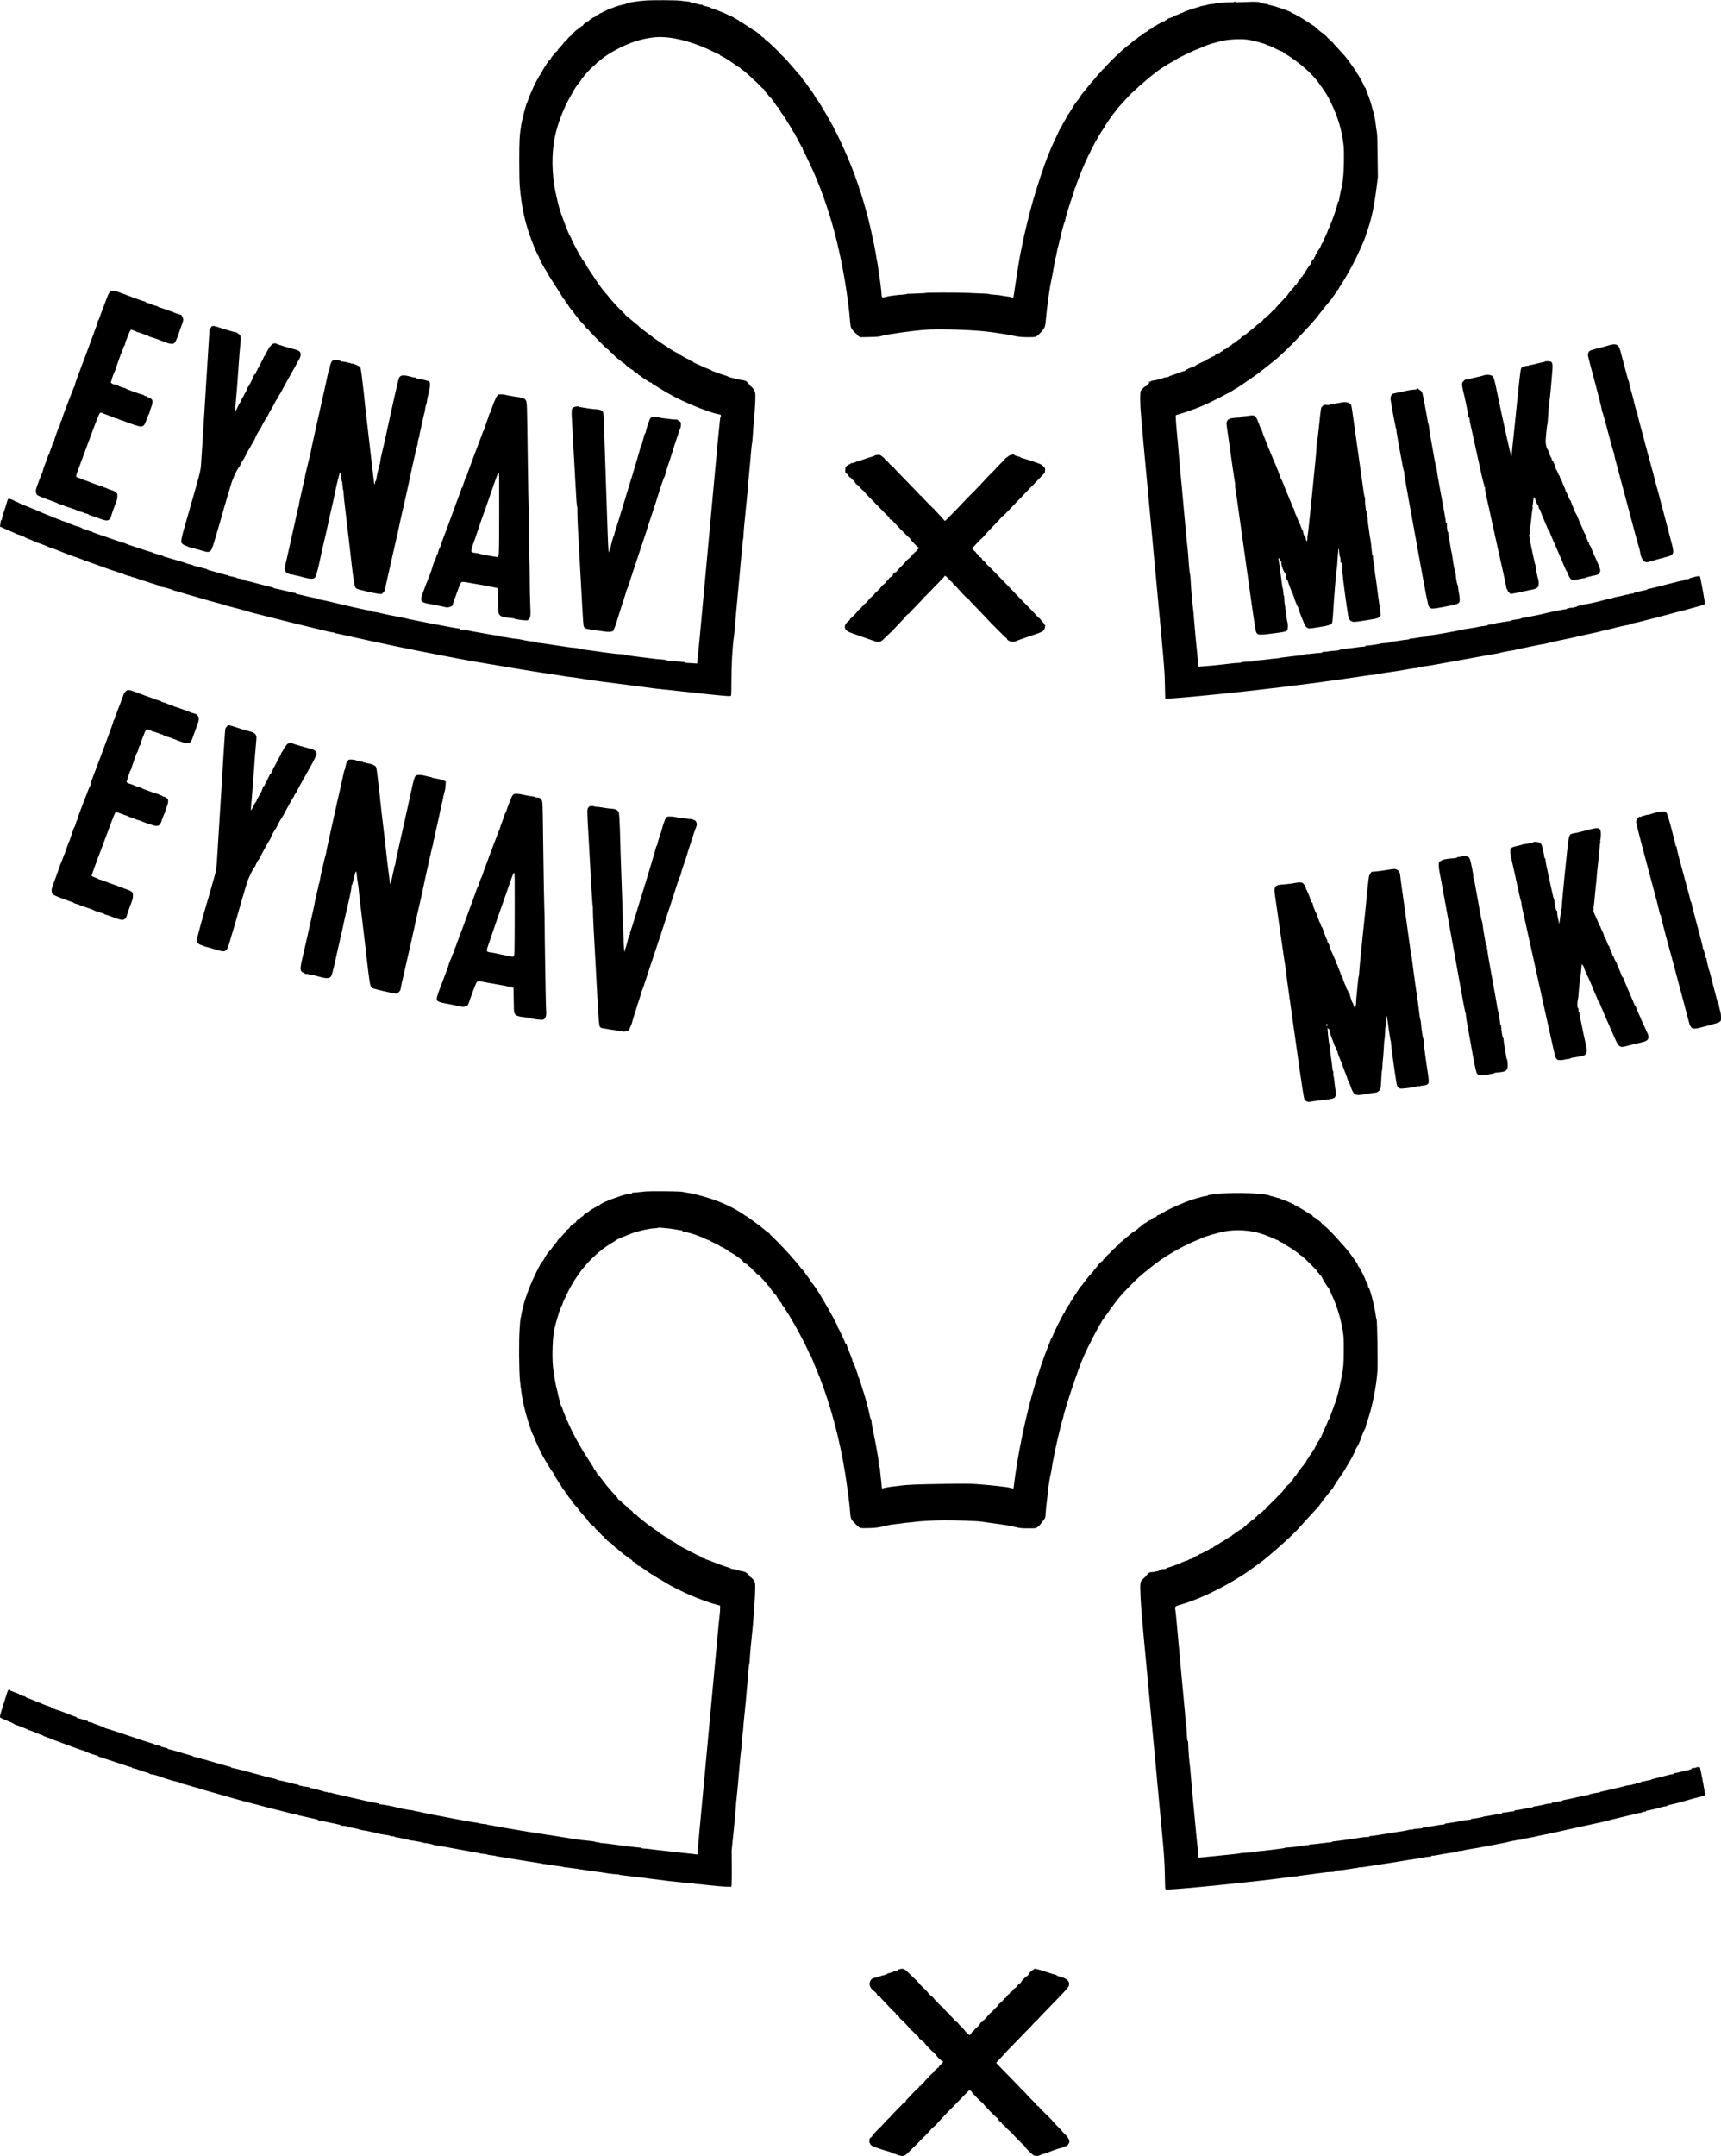 <?xml version="1.0" encoding="UTF-8" standalone="yes"?>
<svg version="1.0" xmlns="http://www.w3.org/2000/svg" width="4433px" height="5550px" viewBox="0 0 4433 5550" preserveAspectRatio="xMidYMid meet">
  <g transform="translate(0,5550) scale(0.1,-0.1)" fill="#000000" stroke="none">
    <path d="M16610 55485 c-91 -7 -194 -19 -230 -25 -36 -6 -102 -17 -148 -24
-46 -8 -91 -21 -101 -30 -9 -9 -29 -16 -43 -16 -28 0 -244 -62 -274 -78 -10
-7 -50 -21 -89 -32 -38 -11 -76 -27 -85 -34 -8 -7 -44 -26 -80 -42 -36 -16
-66 -32 -68 -36 -2 -4 -12 -8 -23 -8 -10 0 -19 -4 -19 -10 0 -5 -6 -10 -14
-10 -8 0 -16 -7 -20 -15 -3 -8 -17 -15 -32 -15 -17 0 -28 -6 -31 -19 -3 -11
-21 -23 -44 -30 -22 -7 -49 -21 -59 -31 -10 -10 -33 -26 -49 -35 -17 -8 -31
-21 -31 -28 0 -7 -10 -13 -22 -14 -13 -1 -30 -11 -39 -21 -8 -11 -30 -27 -47
-36 -18 -9 -32 -21 -32 -27 0 -14 -26 -39 -40 -39 -7 0 -24 -13 -38 -28 -15
-15 -48 -40 -73 -54 -42 -25 -159 -139 -159 -156 0 -4 -12 -13 -27 -20 -16 -7
-44 -33 -63 -59 -43 -58 -62 -78 -89 -93 -12 -6 -21 -16 -21 -22 0 -6 -19 -32
-43 -57 -23 -25 -52 -58 -64 -73 -11 -16 -26 -28 -32 -28 -6 0 -11 -12 -11
-26 0 -14 -4 -23 -9 -19 -5 3 -29 -18 -53 -46 -24 -28 -60 -71 -80 -96 -21
-24 -38 -51 -38 -59 0 -8 -4 -14 -10 -14 -5 0 -10 -7 -10 -15 0 -8 -7 -15 -15
-15 -8 0 -22 -14 -30 -31 -9 -16 -25 -39 -36 -50 -10 -10 -19 -25 -19 -33 0
-8 -7 -16 -15 -20 -8 -3 -15 -12 -15 -19 0 -8 -14 -31 -30 -52 -17 -21 -38
-60 -47 -87 -10 -26 -23 -48 -30 -48 -6 0 -14 -13 -18 -30 -4 -16 -13 -30 -20
-30 -8 0 -16 -17 -20 -40 -4 -22 -11 -38 -16 -34 -19 11 -226 -440 -263 -571
-6 -22 -16 -44 -22 -50 -19 -18 -123 -417 -148 -570 -44 -272 -51 -398 -51
-925 0 -324 5 -549 13 -650 47 -547 132 -941 302 -1390 70 -186 160 -393 176
-406 8 -6 14 -19 14 -28 0 -29 142 -296 202 -380 15 -21 28 -44 28 -49 0 -6
11 -27 24 -46 13 -20 55 -85 93 -146 39 -60 111 -173 160 -250 49 -77 100
-159 113 -182 13 -24 30 -43 37 -43 7 0 13 -9 13 -20 0 -11 4 -20 8 -20 4 0
13 -13 19 -30 6 -16 18 -30 27 -30 9 0 16 -6 16 -14 0 -21 102 -165 118 -165
6 -1 12 -7 12 -15 0 -7 31 -53 70 -100 39 -48 70 -90 70 -94 0 -4 39 -47 86
-97 48 -49 97 -107 110 -127 13 -21 29 -38 34 -38 11 0 50 -36 50 -46 0 -6
221 -235 382 -396 48 -49 93 -88 99 -88 12 0 29 -17 45 -45 6 -11 27 -29 47
-40 20 -11 37 -24 37 -28 0 -10 147 -150 164 -156 6 -2 34 -23 62 -47 28 -24
63 -49 78 -55 14 -7 26 -17 26 -23 0 -14 145 -125 182 -139 15 -6 29 -18 31
-28 2 -9 27 -27 55 -40 28 -13 51 -29 52 -36 0 -7 10 -18 23 -24 12 -6 54 -35
92 -64 39 -29 86 -60 105 -70 19 -10 48 -28 63 -41 16 -13 39 -24 53 -24 13 0
24 -6 24 -12 0 -7 24 -26 53 -42 28 -16 99 -59 157 -96 235 -150 495 -285 795
-413 329 -139 563 -222 708 -249 63 -12 67 -14 67 -39 0 -15 -4 -29 -10 -31
-14 -5 -49 -367 -390 -4093 -136 -1487 -180 -1952 -197 -2104 l-17 -153 -90 7
c-50 4 -121 8 -159 9 -43 1 -67 5 -67 13 0 7 -31 13 -87 17 -80 5 -166 13
-350 32 -35 3 -63 10 -63 14 0 4 -44 11 -97 14 -95 5 -184 15 -328 35 -38 5
-95 12 -125 15 -250 28 -520 68 -520 78 0 4 -38 8 -84 8 -80 0 -305 27 -706
86 -96 14 -221 31 -277 37 -64 7 -103 16 -103 23 0 7 -37 13 -107 17 -60 3
-263 31 -453 62 -190 30 -384 58 -432 62 -64 4 -88 10 -88 19 0 10 -14 14 -45
14 -57 0 -285 36 -345 54 -25 8 -83 17 -130 20 -47 3 -128 15 -180 26 -52 11
-130 23 -173 27 -52 4 -81 11 -84 20 -3 8 -21 13 -47 13 -46 0 -75 5 -341 53
-104 19 -250 45 -322 57 -77 13 -133 28 -133 34 0 7 -27 10 -85 7 -73 -3 -85
-1 -85 13 0 10 -9 16 -24 16 -66 0 -1197 217 -1411 271 -44 11 -144 31 -222
44 -78 13 -202 38 -275 56 -183 44 -256 58 -300 59 -27 0 -38 4 -38 15 0 10
-10 15 -34 15 -51 0 -500 98 -901 196 -99 25 -191 46 -205 49 -14 2 -65 13
-113 24 -48 12 -101 21 -117 21 -19 0 -30 5 -30 14 0 9 -19 15 -57 19 -32 4
-150 29 -263 57 -112 27 -213 50 -222 50 -10 0 -18 7 -18 15 0 11 -11 15 -40
15 -22 0 -40 5 -40 10 0 6 -16 10 -35 10 -20 0 -115 20 -213 45 -97 25 -189
45 -204 45 -14 0 -28 5 -30 12 -2 6 -47 21 -99 33 -117 27 -145 35 -396 101
-110 30 -210 54 -222 54 -12 0 -29 8 -39 18 -12 12 -48 23 -107 31 -49 8 -95
19 -101 26 -7 6 -58 20 -113 31 -56 10 -101 22 -101 26 0 5 -6 8 -14 8 -8 0
-83 20 -168 44 -84 24 -200 57 -258 72 -58 15 -109 33 -113 40 -4 8 -18 14
-31 14 -12 0 -67 13 -122 30 -54 16 -119 33 -144 36 -25 4 -49 13 -55 20 -5 7
-48 20 -95 29 -47 10 -88 21 -91 27 -3 5 -55 23 -115 39 -60 17 -174 51 -254
75 -80 24 -160 47 -177 50 -18 4 -33 10 -33 15 0 4 -8 10 -17 12 -177 47 -230
63 -238 73 -5 6 -50 21 -100 34 -49 13 -103 29 -120 36 -16 7 -124 42 -240 79
-115 37 -225 76 -243 86 -18 10 -42 19 -53 19 -10 0 -19 5 -19 10 0 7 -13 8
-34 5 -25 -5 -35 -3 -39 9 -4 9 -14 16 -24 16 -10 0 -94 28 -188 61 -93 34
-246 86 -340 117 -93 31 -174 62 -178 69 -4 7 -17 13 -28 13 -11 0 -60 16
-109 35 -49 19 -98 35 -109 35 -10 0 -21 7 -25 15 -3 8 -14 15 -25 15 -11 0
-22 4 -26 9 -3 6 -27 13 -53 17 -26 4 -120 38 -209 75 -90 38 -173 69 -187 69
-13 0 -26 6 -29 13 -3 7 -30 19 -61 26 -31 7 -62 19 -70 27 -8 8 -28 14 -45
14 -17 0 -31 4 -31 9 0 4 -48 27 -107 50 -147 57 -223 89 -256 107 -25 14 -94
42 -412 167 -44 18 -81 35 -83 39 -2 5 -12 8 -22 8 -10 0 -20 7 -24 15 -3 8
-17 15 -32 15 -14 0 -37 9 -51 20 -28 22 -124 60 -153 60 -25 0 -26 -2 -65
-133 -18 -61 -49 -157 -69 -213 -19 -56 -38 -124 -42 -152 -4 -33 -11 -52 -20
-52 -8 0 -15 -18 -19 -47 -3 -27 -8 -64 -10 -84 l-5 -36 138 -61 c75 -33 162
-70 192 -83 30 -13 57 -25 60 -28 3 -4 56 -24 119 -45 63 -22 122 -47 130 -55
9 -9 63 -34 121 -55 58 -21 116 -46 130 -56 14 -9 38 -20 55 -24 52 -13 280
-99 295 -112 9 -7 36 -18 62 -23 26 -6 125 -43 220 -82 95 -39 241 -95 323
-124 262 -92 310 -110 315 -116 3 -3 16 -9 30 -12 14 -3 99 -33 190 -66 301
-111 594 -213 710 -249 63 -19 117 -39 118 -44 2 -4 14 -8 26 -8 12 0 31 -7
42 -15 10 -8 36 -15 57 -15 20 0 37 -4 37 -10 0 -5 8 -10 17 -10 24 0 217 -63
221 -72 2 -5 11 -8 21 -8 9 0 64 -16 122 -35 57 -20 165 -54 239 -76 74 -23
139 -48 143 -55 4 -8 20 -14 35 -14 38 0 269 -65 297 -84 14 -9 34 -16 46 -16
12 0 83 -20 158 -44 75 -25 197 -61 271 -80 74 -20 216 -61 315 -91 99 -31
254 -74 345 -97 91 -23 167 -44 170 -48 3 -3 28 -12 55 -19 53 -13 125 -32
290 -76 197 -52 280 -76 300 -84 11 -5 40 -13 65 -20 715 -182 1399 -352 1590
-396 135 -31 296 -70 358 -86 62 -16 129 -29 148 -29 19 0 34 -4 34 -10 0 -5
8 -10 18 -10 9 0 87 -16 172 -35 1097 -245 1715 -373 2640 -550 217 -41 418
-79 445 -85 115 -23 745 -132 925 -160 107 -16 240 -39 295 -49 55 -11 188
-33 295 -50 107 -17 335 -53 505 -81 171 -27 378 -58 460 -70 83 -12 166 -25
185 -30 19 -5 70 -12 113 -15 44 -4 102 -11 130 -16 29 -5 113 -19 186 -29 74
-11 158 -24 185 -30 28 -6 177 -26 331 -46 154 -19 467 -59 695 -89 228 -30
433 -57 455 -59 22 -3 109 -15 193 -26 85 -12 160 -19 168 -16 8 3 14 2 14 -2
0 -4 21 -8 48 -8 26 -1 250 -25 497 -53 248 -28 502 -55 565 -61 63 -6 219
-22 347 -36 128 -13 259 -24 291 -24 59 0 60 0 66 31 3 17 6 174 6 348 0 429
26 886 65 1156 7 55 19 170 25 255 6 85 44 508 85 940 41 432 84 898 95 1035
12 138 25 260 31 273 5 13 9 48 9 79 0 79 25 354 71 793 22 206 44 438 48 515
5 77 21 255 35 395 14 140 33 345 41 455 9 110 21 216 26 235 6 19 14 105 19
190 5 85 15 225 24 310 25 263 48 640 44 730 -3 73 -9 95 -35 141 -16 30 -45
64 -64 77 -19 13 -36 29 -38 35 -7 19 -80 100 -107 118 -14 9 -55 19 -92 23
-37 3 -107 17 -157 32 -49 14 -115 30 -145 36 -30 5 -59 15 -65 22 -5 6 -28
16 -50 22 -112 32 -384 130 -385 140 0 6 -25 18 -56 28 -30 10 -124 49 -207
88 -84 38 -164 75 -179 81 -16 6 -28 17 -28 23 0 7 -16 15 -35 18 -19 4 -35
12 -35 19 0 7 -19 18 -43 25 -24 7 -83 38 -132 68 -49 30 -95 54 -102 54 -7 0
-13 6 -13 13 0 6 -26 23 -58 37 -31 13 -79 40 -107 58 -27 19 -68 43 -90 54
-22 11 -44 27 -48 34 -4 8 -13 14 -19 14 -5 0 -84 52 -173 115 -90 63 -168
115 -174 115 -6 0 -11 7 -11 15 0 8 -5 15 -10 15 -6 0 -16 4 -23 10 -15 12
-191 145 -269 203 -31 23 -57 47 -57 52 -1 6 -13 18 -28 27 -16 9 -88 68 -162
132 -74 64 -137 116 -141 116 -4 0 -12 11 -18 25 -7 14 -23 30 -37 37 -14 6
-25 16 -25 21 0 11 -39 47 -52 47 -4 0 -8 7 -8 15 0 8 -4 15 -10 15 -12 0
-268 280 -295 323 -11 18 -43 57 -72 87 -66 71 -127 152 -240 320 -50 74 -129
193 -177 264 -48 70 -90 141 -93 157 -3 16 -12 29 -19 29 -8 0 -14 7 -14 15 0
14 -18 41 -51 74 -9 9 -20 26 -23 38 -4 12 -16 34 -28 48 -23 29 -25 32 -113
200 -87 165 -126 245 -141 289 -8 22 -22 49 -32 59 -9 10 -17 24 -17 30 0 7
-10 30 -22 52 -24 46 -173 443 -208 555 -48 152 -125 490 -149 650 -75 495
-57 985 50 1390 78 293 208 618 337 844 39 66 81 143 94 170 32 64 111 182
152 225 18 19 41 51 51 70 37 71 225 285 313 356 48 39 90 78 93 87 3 9 13 20
24 23 10 3 51 35 90 70 40 36 118 93 174 128 423 266 826 413 1221 447 404 35
970 -107 1515 -380 66 -33 127 -60 135 -60 8 0 15 -6 15 -14 0 -7 20 -21 45
-30 51 -20 268 -157 370 -235 38 -28 79 -54 92 -57 13 -4 23 -12 23 -19 0 -7
26 -28 59 -48 63 -39 284 -240 289 -263 2 -8 11 -14 21 -14 9 0 39 -25 65 -55
26 -30 54 -55 62 -55 8 0 14 -6 14 -13 0 -15 71 -87 86 -87 6 0 19 -18 29 -39
10 -22 29 -51 44 -64 14 -13 45 -50 69 -81 24 -31 50 -56 58 -56 8 0 14 -7 14
-16 0 -8 20 -40 45 -71 25 -31 57 -75 71 -99 14 -24 32 -44 40 -44 8 0 14 -6
14 -13 0 -7 12 -29 26 -48 14 -19 32 -49 39 -66 8 -18 18 -33 22 -33 4 0 19
-20 32 -45 13 -25 30 -45 37 -45 8 0 14 -7 14 -17 0 -9 36 -71 80 -139 43 -67
94 -152 112 -188 18 -36 38 -66 45 -66 7 0 13 -8 13 -17 0 -10 16 -45 36 -78
20 -32 60 -108 90 -167 30 -59 58 -108 63 -108 5 0 12 -18 16 -40 4 -22 15
-50 24 -62 24 -31 238 -485 301 -638 152 -370 191 -472 291 -770 195 -575 353
-1224 469 -1915 69 -412 117 -791 139 -1085 6 -75 14 -117 29 -145 26 -51 109
-145 128 -145 8 0 14 -9 14 -20 0 -12 16 -29 45 -46 l46 -26 232 5 c195 4 244
8 308 26 183 50 787 135 1156 162 301 22 1008 4 1458 -37 215 -19 637 -83 820
-124 105 -23 194 -31 353 -31 210 0 208 -1 327 130 100 110 108 130 125 326
24 280 95 804 129 950 10 44 26 123 35 175 9 52 23 129 31 170 8 41 22 120 31
175 9 55 22 116 30 135 7 19 18 67 23 105 12 77 23 127 52 225 11 36 19 76 19
90 0 14 6 34 14 45 7 11 16 43 19 70 8 64 93 375 107 389 5 5 10 23 10 40 0
34 116 416 165 546 18 48 45 131 59 186 15 54 32 104 39 109 6 6 13 21 15 35
1 14 13 52 27 85 13 33 52 132 85 220 143 375 440 957 590 1156 22 30 40 58
40 65 0 16 196 302 239 349 21 22 49 59 64 83 15 23 71 88 125 145 53 56 118
127 144 157 99 116 507 480 688 615 22 17 63 48 90 70 62 51 291 196 390 247
41 22 84 47 95 57 32 29 441 227 540 261 50 18 128 50 175 72 105 50 300 108
520 154 152 32 431 44 586 24 156 -19 477 -105 515 -137 8 -7 25 -13 36 -13
17 0 126 -48 203 -89 59 -32 101 -51 138 -62 23 -7 42 -17 42 -23 0 -6 24 -24
53 -40 196 -110 493 -341 667 -521 115 -118 167 -183 276 -340 131 -190 146
-214 230 -385 190 -386 295 -742 335 -1135 16 -156 6 -664 -16 -820 -9 -60
-19 -143 -22 -182 -3 -40 -10 -73 -14 -73 -4 0 -11 -17 -14 -37 -4 -21 -17
-88 -31 -150 -13 -62 -24 -124 -24 -138 0 -16 -6 -25 -15 -25 -9 0 -15 -9 -15
-25 0 -38 -96 -338 -150 -466 -27 -64 -52 -129 -56 -145 -4 -16 -13 -33 -19
-39 -7 -5 -16 -23 -20 -40 -7 -32 -59 -153 -106 -248 -16 -32 -29 -66 -29 -77
0 -11 -6 -20 -14 -20 -9 0 -25 -30 -43 -79 -15 -44 -31 -77 -35 -75 -4 3 -13
-8 -20 -23 -7 -15 -18 -32 -25 -36 -7 -4 -13 -22 -13 -39 0 -17 -3 -28 -7 -25
-12 13 -43 -26 -43 -53 0 -16 -7 -30 -15 -34 -8 -3 -15 -16 -15 -30 0 -15 -7
-25 -19 -29 -19 -5 -71 -93 -71 -121 0 -8 -4 -16 -9 -18 -13 -4 -135 -188
-150 -227 -8 -17 -19 -31 -26 -31 -8 0 -16 -13 -20 -30 -4 -20 -13 -30 -25
-30 -12 0 -21 -10 -25 -30 -4 -16 -13 -30 -21 -30 -8 0 -14 -9 -14 -20 0 -11
-7 -20 -15 -20 -9 0 -18 -12 -21 -30 -4 -16 -13 -30 -20 -30 -8 0 -14 -9 -14
-21 0 -15 -5 -19 -15 -15 -10 4 -20 -3 -28 -21 -7 -15 -20 -36 -30 -48 -106
-120 -157 -182 -157 -192 0 -6 -20 -29 -45 -51 -25 -22 -45 -42 -45 -45 0 -3
-10 -17 -22 -30 -13 -13 -67 -70 -120 -127 -54 -56 -98 -109 -98 -116 0 -8 -9
-14 -20 -14 -11 0 -20 -4 -20 -10 0 -9 -118 -128 -165 -165 -14 -11 -25 -26
-25 -32 0 -7 -8 -13 -18 -13 -18 0 -62 -38 -62 -54 0 -10 -23 -30 -39 -34 -7
-2 -29 -18 -47 -37 -19 -19 -38 -35 -43 -35 -5 0 -38 -27 -72 -60 -34 -33 -65
-60 -70 -60 -6 0 -148 -117 -200 -165 -9 -8 -23 -15 -31 -15 -20 0 -68 -38
-68 -55 0 -7 -14 -18 -31 -26 -34 -14 -79 -51 -79 -65 0 -5 -25 -20 -56 -33
-31 -13 -59 -32 -62 -42 -4 -10 -10 -18 -15 -18 -16 -1 -67 -32 -67 -41 0 -6
-8 -10 -18 -10 -9 0 -26 -11 -36 -25 -10 -14 -25 -25 -33 -25 -25 0 -73 -30
-73 -45 0 -8 -3 -14 -7 -13 -17 4 -53 -14 -53 -28 0 -8 -9 -14 -20 -14 -31 0
-120 -48 -120 -65 0 -9 -9 -15 -23 -15 -13 0 -48 -15 -78 -33 -30 -18 -69 -39
-86 -46 -18 -7 -33 -20 -33 -27 0 -8 -8 -14 -17 -14 -28 1 -262 -113 -262
-127 -1 -7 -12 -13 -25 -13 -28 0 -236 -96 -236 -109 0 -5 -12 -11 -27 -14
-16 -2 -91 -28 -168 -57 -77 -29 -159 -57 -182 -63 -24 -6 -43 -16 -43 -22 0
-8 -25 -14 -66 -18 -37 -4 -77 -13 -90 -22 -27 -18 -161 -50 -247 -61 -35 -4
-61 -12 -64 -20 -3 -8 -18 -14 -33 -14 -15 0 -33 -7 -40 -15 -14 -17 0 -21 17
-4 6 6 16 10 22 8 6 -2 -9 -27 -34 -56 -29 -33 -51 -50 -60 -46 -17 6 -108
-77 -130 -119 -18 -33 -20 -238 -5 -488 11 -184 114 -1310 345 -3775 290
-3091 271 -2875 283 -3365 l7 -295 80 1 c165 2 1323 112 2140 204 995 111
2116 257 2912 380 106 17 214 30 241 30 26 0 71 7 98 15 42 12 256 46 469 75
33 4 112 17 175 28 250 45 294 52 340 52 30 0 52 6 60 15 7 8 25 15 41 15 50
0 375 53 739 121 146 27 355 64 465 84 110 19 306 54 435 79 129 24 271 49
315 56 44 6 89 15 100 20 23 11 331 70 363 70 12 0 30 4 40 10 9 5 109 27 222
49 113 22 258 51 323 66 65 14 150 30 188 35 39 6 112 22 162 36 51 14 169 41
262 60 220 43 369 76 491 107 55 14 149 35 209 47 142 27 322 68 360 82 17 5
91 23 165 39 74 16 149 34 165 40 52 17 333 79 359 79 13 0 29 6 35 14 7 8 53
22 104 31 51 9 139 29 197 45 58 17 161 43 230 59 69 16 240 60 380 99 140 38
275 74 300 80 193 47 378 97 640 172 97 28 101 33 90 110 -9 70 -81 457 -106
578 -13 60 -19 72 -36 72 -43 0 -244 -51 -254 -65 -6 -8 -26 -15 -45 -15 -60
0 -109 -12 -109 -26 0 -9 -11 -14 -27 -14 -16 0 -62 -9 -103 -20 -41 -12 -149
-39 -240 -61 -91 -23 -232 -59 -314 -81 -83 -21 -172 -42 -198 -45 -27 -3 -48
-11 -48 -17 0 -8 -59 -23 -150 -41 -82 -16 -150 -33 -150 -38 0 -4 -9 -5 -20
-2 -14 5 -20 2 -20 -9 0 -12 -11 -16 -49 -16 -27 0 -62 -7 -77 -15 -16 -8 -43
-15 -60 -15 -17 0 -51 -7 -75 -16 -24 -8 -92 -23 -152 -34 -59 -10 -113 -23
-120 -28 -6 -6 -34 -13 -62 -17 -27 -4 -102 -22 -165 -40 -136 -39 -411 -101
-492 -111 -42 -4 -58 -11 -58 -21 0 -9 -6 -13 -14 -10 -25 10 -140 -11 -152
-28 -7 -9 -26 -15 -48 -15 -20 0 -36 -5 -36 -11 0 -6 -6 -9 -14 -6 -24 10
-150 -12 -162 -28 -6 -8 -13 -12 -16 -10 -7 7 -350 -58 -468 -89 -142 -37
-493 -109 -620 -128 -36 -6 -69 -15 -75 -22 -5 -6 -59 -17 -120 -24 -66 -7
-114 -17 -120 -25 -5 -7 -28 -14 -50 -15 -22 -2 -100 -14 -173 -27 -73 -14
-147 -25 -163 -25 -19 0 -29 -5 -29 -15 0 -11 -12 -15 -47 -15 -82 0 -153 -12
-153 -25 0 -9 -24 -14 -72 -18 -40 -2 -127 -16 -193 -30 -66 -14 -176 -33
-245 -42 -69 -9 -145 -23 -170 -31 -60 -19 -707 -134 -797 -141 -52 -4 -73
-10 -73 -19 0 -10 -14 -14 -48 -14 -27 0 -115 -11 -196 -25 -81 -14 -163 -25
-181 -25 -19 0 -38 -6 -42 -12 -4 -7 -26 -13 -48 -14 -22 0 -115 -13 -207 -27
-92 -15 -185 -27 -207 -27 -28 0 -41 -4 -41 -14 0 -11 -28 -15 -122 -21 -68
-4 -125 -11 -128 -15 -6 -9 -281 -50 -339 -50 -28 0 -41 -4 -41 -14 0 -10 -17
-14 -62 -15 -35 -1 -90 -6 -122 -12 -33 -6 -98 -14 -145 -19 -171 -16 -336
-42 -346 -54 -6 -8 -54 -15 -132 -20 -67 -4 -137 -11 -155 -17 -18 -5 -59 -9
-91 -9 -40 0 -59 -4 -63 -14 -3 -9 -24 -14 -60 -15 -31 0 -110 -8 -177 -16
-67 -8 -145 -15 -174 -15 -40 0 -53 -4 -53 -15 0 -12 -13 -15 -58 -15 -32 0
-144 -11 -248 -25 -104 -14 -222 -28 -261 -32 -40 -3 -73 -9 -73 -12 0 -4 -26
-8 -57 -9 -32 -1 -123 -11 -203 -22 -158 -22 -380 -41 -392 -33 -5 2 -8 -3 -8
-11 0 -13 -14 -16 -77 -16 -125 0 -243 -12 -243 -24 0 -7 -27 -11 -72 -12 -73
-1 -157 -9 -388 -38 -137 -17 -400 -42 -552 -52 l-98 -7 0 70 c0 38 -9 151
-20 250 -27 248 -66 665 -85 918 -8 116 -20 237 -25 270 -17 110 -51 508 -59
685 -4 100 -12 184 -19 195 -10 18 -30 227 -47 500 -4 50 -10 122 -15 160 -5
39 -12 97 -15 130 -3 33 -27 299 -55 590 -27 292 -61 661 -75 820 -14 160 -34
373 -45 475 -10 102 -26 275 -34 385 -21 272 -21 271 -45 515 -27 274 -42 503
-33 511 4 4 45 16 92 29 47 12 137 41 200 65 63 23 140 50 170 60 124 40 407
165 560 247 19 11 78 40 130 66 52 26 115 59 140 74 25 14 56 29 70 33 14 5
56 30 94 56 38 27 73 49 78 49 9 0 244 154 279 182 9 7 23 18 31 23 169 109
385 270 588 438 41 34 95 77 120 96 130 99 406 367 689 669 141 150 269 290
284 310 16 20 53 62 83 94 30 31 54 61 54 67 0 6 26 41 58 78 32 38 78 94 101
127 24 32 76 95 115 140 40 44 84 101 99 126 15 25 48 69 72 98 25 29 43 57
41 61 -3 5 6 19 19 31 14 13 25 28 25 33 0 6 35 65 79 131 162 249 354 608
480 896 34 80 73 168 86 195 12 28 30 75 40 105 10 30 32 98 50 150 121 351
181 635 251 1195 l26 210 -7 555 c-5 428 -10 568 -21 610 -7 30 -21 121 -29
202 -9 81 -23 167 -31 190 -8 24 -13 55 -10 71 4 17 1 27 -7 27 -7 0 -22 40
-35 98 -33 133 -76 267 -128 394 -24 59 -44 116 -44 128 0 11 -6 20 -13 20 -7
0 -19 17 -26 38 -21 60 -165 322 -177 322 -6 0 -14 12 -17 28 -3 15 -42 77
-87 137 -44 61 -99 137 -122 170 -23 33 -69 91 -102 129 -86 96 -210 233 -262
287 -24 25 -44 51 -44 57 0 7 -8 12 -19 12 -10 0 -21 8 -24 19 -2 10 -27 36
-55 57 -28 22 -51 45 -51 52 -1 6 -4 12 -8 12 -5 0 -30 22 -58 48 -27 26 -61
52 -75 58 -14 7 -63 47 -110 91 -47 44 -92 82 -101 85 -8 3 -87 54 -174 112
-87 59 -180 114 -207 124 -26 9 -48 21 -48 27 0 6 -34 24 -75 40 -41 17 -75
35 -75 40 0 19 -411 161 -513 177 -49 8 -77 17 -77 25 0 9 -18 13 -57 13 -37
0 -75 8 -103 21 -79 36 -138 40 -414 27 -198 -9 -261 -9 -264 0 -5 15 -32 16
-32 1 0 -6 -23 -10 -57 -9 -32 1 -139 -2 -238 -6 -135 -5 -182 -10 -188 -20
-5 -8 -25 -14 -49 -14 -51 0 -169 -20 -183 -30 -5 -5 -45 -13 -88 -19 -43 -6
-88 -18 -100 -26 -12 -8 -31 -15 -42 -15 -20 0 -346 -109 -355 -119 -13 -15
-52 -31 -74 -31 -13 0 -26 -5 -28 -10 -2 -6 -41 -24 -87 -40 -47 -16 -89 -36
-93 -44 -5 -9 -20 -16 -34 -16 -29 0 -124 -46 -124 -60 0 -6 -9 -10 -19 -10
-10 0 -21 -7 -25 -15 -3 -8 -16 -15 -30 -15 -13 0 -46 -15 -73 -34 -26 -18
-58 -36 -71 -40 -12 -4 -29 -15 -38 -24 -9 -9 -23 -17 -31 -18 -20 -3 -63 -33
-63 -43 0 -5 -29 -23 -65 -40 -36 -16 -65 -34 -65 -40 0 -6 -19 -19 -42 -30
-24 -10 -61 -35 -83 -55 -22 -20 -61 -48 -87 -62 -27 -13 -48 -29 -48 -34 0
-5 -11 -15 -23 -22 -48 -27 -111 -74 -152 -115 -23 -24 -47 -43 -52 -43 -6 0
-32 -20 -59 -45 -26 -25 -51 -45 -56 -45 -4 0 -8 -4 -8 -10 0 -5 -6 -10 -14
-10 -7 0 -47 -36 -89 -80 -42 -44 -80 -80 -84 -80 -13 0 -333 -326 -333 -339
0 -6 -11 -16 -25 -21 -14 -5 -25 -16 -25 -25 0 -8 -4 -15 -10 -15 -5 0 -22
-18 -36 -40 -15 -22 -33 -40 -41 -40 -7 0 -17 -8 -20 -17 -4 -9 -14 -24 -22
-34 -50 -54 -61 -67 -61 -73 0 -3 -17 -23 -37 -44 -42 -42 -153 -175 -198
-237 -16 -22 -48 -60 -70 -85 -22 -25 -56 -72 -75 -105 -19 -33 -46 -72 -60
-86 -39 -41 -93 -120 -166 -245 -37 -63 -70 -114 -75 -114 -4 0 -19 -24 -32
-52 -13 -29 -50 -96 -81 -147 -31 -52 -56 -100 -56 -107 0 -6 -7 -14 -15 -18
-8 -3 -15 -17 -15 -31 0 -14 -5 -25 -10 -25 -6 0 -13 -8 -16 -17 -4 -10 -48
-106 -99 -213 -52 -107 -109 -233 -128 -280 -19 -47 -56 -137 -82 -200 -92
-227 -289 -823 -392 -1190 -87 -310 -214 -834 -258 -1060 -14 -74 -33 -164
-41 -200 -25 -113 -91 -513 -139 -840 -25 -173 -47 -321 -50 -327 -5 -14 -55
-18 -55 -5 0 5 -50 14 -112 21 -62 7 -123 17 -136 22 -13 5 -92 14 -175 20
-84 7 -154 15 -157 19 -5 7 -76 11 -585 31 -268 10 -1035 9 -1035 -2 0 -3 -30
-6 -67 -7 -38 -1 -144 -6 -238 -11 -93 -5 -173 -7 -177 -5 -4 3 -8 1 -8 -4 0
-5 -46 -12 -102 -16 -157 -10 -353 -35 -436 -57 -117 -30 -107 -40 -120 129
-7 81 -21 206 -33 277 -11 72 -29 198 -40 280 -11 83 -26 179 -34 215 -8 36
-24 126 -35 200 -20 131 -50 276 -131 640 -136 602 -346 1262 -582 1820 -99
235 -308 684 -323 693 -7 4 -20 28 -28 55 -27 80 -432 772 -452 772 -7 0 -14
9 -17 19 -6 23 -123 207 -152 238 -11 13 -47 63 -80 113 -33 49 -66 90 -72 90
-7 0 -13 9 -13 20 0 11 -7 20 -15 20 -8 0 -15 5 -15 11 0 11 -55 94 -76 117
-7 6 -17 12 -23 12 -6 0 -11 5 -11 12 0 6 -35 50 -78 97 -43 47 -102 115 -131
151 -97 117 -235 260 -252 260 -5 0 -9 6 -9 13 0 23 -318 324 -392 371 -10 6
-18 15 -18 19 0 12 -27 37 -40 37 -7 0 -45 32 -84 70 -40 39 -78 70 -84 70 -7
0 -12 4 -12 8 0 4 -15 13 -32 20 -18 6 -48 25 -66 42 -18 16 -37 30 -42 30 -4
0 -65 38 -134 85 -68 47 -132 85 -140 85 -9 0 -16 6 -16 13 0 7 -31 26 -70 43
-38 16 -70 35 -70 42 0 6 -9 12 -20 12 -11 0 -20 5 -20 10 0 6 -7 10 -15 10
-9 0 -52 18 -96 40 -83 42 -361 153 -414 165 -17 4 -34 13 -40 20 -5 6 -52 20
-102 31 -60 12 -93 23 -93 31 0 8 -14 13 -37 13 -21 0 -63 7 -93 16 -30 9 -82
20 -115 26 -33 5 -64 15 -70 22 -6 8 -47 16 -100 20 -49 4 -117 11 -150 17
-101 16 -739 19 -925 4z"/>
    <path d="M2865 48010 c-40 -17 -72 -68 -114 -185 -24 -66 -75 -201 -113 -300
-39 -99 -75 -198 -81 -220 -5 -22 -16 -44 -24 -48 -7 -4 -13 -17 -13 -27 0
-24 -47 -160 -130 -380 -34 -91 -106 -284 -160 -430 -90 -244 -151 -407 -259
-692 -23 -59 -41 -121 -41 -137 0 -16 -4 -31 -10 -33 -5 -1 -48 -104 -95 -228
-47 -124 -115 -300 -150 -391 -36 -91 -70 -190 -77 -220 -6 -30 -18 -58 -25
-62 -7 -4 -13 -17 -13 -29 0 -27 -32 -120 -46 -133 -13 -12 -124 -332 -124
-356 0 -9 -6 -19 -14 -22 -7 -3 -16 -20 -20 -39 -3 -18 -24 -79 -46 -135 -22
-56 -40 -110 -40 -121 0 -11 -6 -22 -14 -25 -7 -3 -16 -20 -19 -37 -4 -17 -31
-93 -61 -168 -30 -75 -60 -159 -66 -187 -6 -27 -15 -58 -20 -67 -19 -35 -143
-365 -157 -417 -17 -62 -10 -119 17 -154 21 -27 119 -69 370 -158 96 -35 178
-68 182 -75 5 -7 39 -18 78 -25 38 -7 70 -17 70 -24 0 -6 21 -16 48 -23 68
-18 336 -114 342 -122 3 -4 32 -13 64 -20 33 -7 65 -18 72 -25 7 -7 33 -16 59
-19 27 -5 45 -12 45 -20 0 -7 16 -16 35 -19 19 -3 113 -35 209 -71 193 -73
233 -79 287 -43 29 20 37 34 55 102 12 44 52 159 89 255 59 152 68 184 69 243
1 67 0 69 -36 102 -25 24 -62 42 -120 59 -46 14 -99 34 -118 45 -19 10 -50 22
-67 25 -18 4 -33 12 -33 17 0 5 -7 9 -15 9 -25 0 -245 75 -347 119 -53 22
-108 41 -122 41 -16 0 -26 6 -26 15 0 8 -8 15 -17 15 -10 0 -51 12 -90 26 -57
21 -73 31 -73 46 0 22 93 281 236 658 53 140 120 320 149 400 115 316 207 546
225 564 18 19 20 18 92 -9 40 -15 109 -41 153 -57 44 -15 92 -35 106 -43 14
-8 48 -19 75 -25 27 -6 55 -17 64 -24 8 -7 37 -19 64 -25 27 -7 76 -23 110
-37 139 -58 347 -124 389 -124 79 0 110 41 172 230 15 47 34 89 41 93 8 4 14
19 14 32 0 14 18 72 40 130 38 101 46 146 34 190 -8 27 -72 75 -101 75 -13 0
-26 6 -29 14 -3 7 -23 17 -45 20 -22 3 -42 13 -45 21 -4 8 -15 15 -26 15 -36
0 -438 144 -438 158 0 6 -11 12 -25 12 -32 0 -179 56 -194 74 -7 8 -26 14 -44
14 -52 0 -114 30 -119 57 -3 13 0 29 6 35 6 6 12 21 13 33 2 34 79 236 97 256
9 10 13 20 10 23 -3 4 18 71 46 150 29 78 61 170 72 203 11 33 26 65 33 70 6
6 20 44 30 85 11 45 25 80 37 88 10 8 18 25 18 42 0 15 14 61 31 101 18 41 43
106 57 145 13 40 35 85 47 100 l23 29 71 -25 c39 -13 71 -28 71 -32 0 -4 10
-8 22 -8 12 0 68 -18 124 -40 56 -22 112 -40 123 -40 12 0 21 -6 21 -13 0 -9
31 -22 83 -36 69 -19 204 -67 282 -100 156 -67 257 -87 305 -61 31 17 61 77
116 234 29 83 68 195 88 249 20 54 36 108 36 121 0 51 -42 137 -67 136 -24 -2
-193 57 -193 66 0 7 -10 12 -22 12 -13 -1 -72 18 -131 41 -59 23 -137 49 -172
59 -36 9 -65 22 -65 28 0 6 -36 19 -80 29 -44 10 -80 23 -80 29 0 6 -36 19
-80 29 -55 12 -80 23 -80 33 0 8 -10 14 -24 14 -13 0 -64 15 -112 34 -49 19
-141 52 -204 74 -63 22 -191 70 -283 106 -165 65 -216 76 -262 56z"/>
    <path d="M5447 47092 c-10 -10 -17 -24 -17 -30 0 -7 -6 -12 -14 -12 -10 0 -16
-18 -21 -62 -3 -35 -44 -682 -90 -1438 -83 -1349 -105 -1696 -126 -1994 -13
-185 -14 -190 -338 -1316 -196 -680 -198 -693 -137 -746 20 -17 58 -37 84 -44
26 -7 54 -19 63 -27 8 -7 27 -13 40 -13 14 0 114 -27 223 -60 211 -64 241 -69
286 -45 46 24 65 69 141 325 40 135 91 310 115 390 24 80 55 190 70 245 14 55
66 235 116 400 49 165 94 316 100 335 42 157 154 402 213 470 12 14 37 60 56
102 19 43 39 78 44 78 6 1 37 56 70 123 33 67 67 131 76 142 9 11 37 61 64
110 26 50 60 109 76 133 16 23 32 55 35 70 8 34 66 142 110 204 18 26 40 64
49 84 20 48 112 210 142 250 12 16 32 52 44 80 12 27 38 74 57 104 19 30 57
98 83 150 26 52 61 113 78 134 17 22 34 51 38 65 3 14 12 31 19 36 8 6 35 53
62 106 27 52 71 136 99 185 191 338 297 529 372 669 9 17 16 52 16 78 0 71
-41 106 -160 136 -150 37 -429 121 -452 137 -39 25 -97 18 -129 -15 -57 -57
-84 -90 -84 -101 0 -6 -11 -28 -25 -48 -14 -20 -25 -42 -25 -48 0 -7 -6 -14
-14 -17 -7 -3 -16 -21 -20 -40 -4 -19 -13 -37 -20 -40 -8 -3 -19 -21 -25 -40
-7 -19 -38 -83 -71 -143 -33 -60 -60 -114 -60 -120 0 -7 -7 -14 -15 -18 -8 -3
-15 -16 -15 -30 0 -13 -6 -26 -14 -29 -7 -3 -16 -24 -20 -47 -3 -22 -10 -38
-15 -35 -10 6 -51 -41 -51 -59 0 -15 -93 -210 -102 -214 -5 -2 -8 -11 -8 -19
0 -8 -10 -23 -23 -33 -14 -11 -31 -44 -42 -82 -11 -35 -24 -66 -30 -70 -6 -3
-26 -39 -45 -80 -19 -40 -40 -77 -46 -83 -7 -5 -17 -27 -24 -49 -7 -21 -20
-46 -29 -55 -9 -9 -36 -60 -61 -113 -25 -54 -49 -97 -54 -98 -9 0 -2 145 14
305 14 129 36 414 65 840 14 204 32 437 41 519 23 226 21 262 -12 297 -15 16
-34 29 -41 29 -7 0 -13 6 -13 14 0 8 -14 16 -32 18 -58 9 -289 75 -424 122
-143 50 -192 56 -217 28z"/>
    <path d="M41409 46600 c-70 -21 -156 -44 -190 -51 -35 -6 -73 -15 -84 -20 -11
-4 -49 -15 -85 -24 -35 -9 -78 -24 -95 -33 -37 -22 -59 -81 -50 -137 3 -22 82
-324 176 -671 93 -347 172 -660 175 -695 4 -35 12 -68 18 -74 7 -5 72 -237
145 -515 73 -278 139 -515 147 -527 8 -12 14 -34 14 -48 0 -34 12 -81 175
-685 73 -272 199 -742 279 -1045 80 -302 157 -584 171 -625 14 -41 30 -102 36
-135 26 -169 77 -266 149 -285 34 -9 53 -5 165 30 69 22 199 58 287 81 177 44
206 56 237 95 31 39 27 108 -15 259 -19 72 -58 218 -85 325 -28 107 -67 258
-88 335 -21 77 -46 169 -55 205 -9 36 -21 79 -26 95 -5 17 -29 111 -54 210
-24 99 -56 216 -70 260 -14 44 -46 163 -71 264 -25 101 -70 270 -100 375 -29
105 -81 297 -115 426 -72 276 -124 468 -180 675 -23 83 -44 174 -47 203 -3 28
-11 52 -17 52 -6 0 -30 80 -54 183 -40 165 -78 312 -120 455 -8 29 -15 67 -16
85 -1 17 -7 37 -13 42 -7 6 -56 177 -108 380 -118 454 -120 462 -145 502 -48
80 -116 88 -291 33z"/>
    <path d="M8580 46223 c-8 -3 -22 -13 -31 -22 -20 -19 -59 -140 -59 -183 0 -17
-6 -36 -14 -42 -7 -6 -27 -81 -44 -166 -17 -85 -67 -315 -112 -510 -45 -195
-104 -458 -131 -585 -27 -126 -79 -358 -114 -515 -36 -157 -69 -314 -74 -350
-5 -36 -16 -85 -24 -110 -9 -25 -30 -108 -47 -185 -18 -77 -40 -171 -50 -210
-10 -38 -27 -123 -37 -187 -10 -65 -21 -118 -25 -118 -5 0 -8 -7 -8 -16 0 -8
-25 -119 -55 -247 -30 -127 -55 -250 -55 -273 0 -24 -4 -45 -9 -48 -5 -3 -12
-23 -16 -43 -3 -21 -42 -195 -85 -388 -43 -192 -101 -456 -130 -585 -28 -129
-69 -309 -91 -399 -31 -124 -39 -173 -33 -204 8 -49 49 -95 93 -103 17 -4 31
-10 31 -14 0 -6 13 -8 88 -13 12 -1 22 -5 22 -9 0 -5 14 -8 31 -8 17 0 97 -18
177 -41 224 -62 308 -63 346 -4 17 25 79 254 102 370 18 95 144 652 180 795 7
30 32 143 55 250 22 107 52 238 65 290 36 147 102 451 118 542 13 72 104 438
111 446 1 1 9 0 18 -4 11 -4 16 -16 14 -33 -3 -41 14 -201 22 -201 5 0 11 -48
15 -107 3 -60 11 -109 16 -111 6 -2 10 -37 10 -78 0 -41 20 -235 45 -432 24
-196 69 -580 100 -852 120 -1065 131 -1131 185 -1171 31 -23 489 -130 585
-136 l70 -5 43 47 c30 33 42 55 42 77 0 17 22 126 50 242 27 116 83 366 125
556 42 190 89 397 105 460 16 64 50 215 75 335 24 121 63 294 84 385 41 168
72 306 110 485 12 55 37 168 56 250 19 83 39 179 45 215 7 36 29 142 51 235
22 94 55 242 74 330 18 88 41 177 49 197 9 21 16 54 16 74 0 38 27 143 40 158
5 5 6 15 3 22 -3 8 6 63 21 122 14 59 42 183 62 275 19 93 42 189 50 215 7 26
14 61 14 79 0 18 11 67 25 110 14 43 25 92 25 110 0 18 15 92 34 165 40 156
49 224 40 283 -6 43 -6 43 -72 64 -81 25 -203 51 -243 51 -19 0 -29 5 -29 15
0 10 -10 15 -33 15 -18 0 -57 7 -87 15 -217 62 -301 54 -336 -31 -16 -38 -187
-794 -310 -1369 -24 -115 -63 -286 -85 -380 -65 -271 -80 -346 -86 -408 -3
-31 -9 -60 -14 -63 -5 -3 -9 -18 -9 -35 0 -16 -5 -29 -11 -29 -6 0 -9 -10 -8
-22 1 -13 -1 -30 -4 -38 -11 -25 -57 -248 -57 -274 0 -13 -7 -26 -15 -30 -10
-3 -15 -19 -15 -46 0 -53 -17 -51 -24 3 -2 23 -14 119 -26 212 -20 163 -43
355 -54 460 -11 108 -59 519 -106 915 -28 228 -52 449 -55 490 -3 41 -12 129
-20 195 -8 66 -26 219 -40 340 -38 323 -43 350 -68 373 -31 28 -165 82 -204
82 -18 0 -33 5 -33 10 0 6 -18 10 -40 10 -22 0 -40 4 -40 9 0 5 -38 12 -85 16
-58 5 -85 11 -85 19 0 19 -161 34 -200 19z"/>
    <path d="M39790 46191 c0 -5 -21 -12 -47 -15 -27 -4 -108 -23 -181 -42 -72
-19 -143 -34 -156 -34 -14 0 -28 -4 -31 -10 -3 -5 -28 -10 -55 -10 -33 0 -50
-5 -54 -15 -3 -9 -18 -15 -35 -15 -55 0 -59 -17 -102 -412 -36 -328 -72 -684
-100 -968 -5 -58 -28 -268 -49 -467 -22 -199 -40 -380 -40 -403 0 -43 -14 -54
-23 -17 -6 25 -65 281 -72 312 -2 11 -26 119 -54 240 -52 230 -161 738 -237
1105 -60 290 -75 341 -110 377 -35 36 -160 46 -225 19 -20 -8 -105 -29 -190
-47 -85 -17 -163 -38 -174 -45 -11 -8 -41 -14 -68 -14 -44 0 -54 -4 -88 -39
-35 -35 -39 -44 -39 -91 0 -28 11 -96 25 -151 44 -174 126 -562 132 -627 4
-40 11 -66 20 -69 7 -3 13 -17 13 -32 0 -27 42 -225 130 -616 28 -121 68 -305
90 -410 71 -336 142 -640 151 -649 5 -6 9 -28 9 -49 0 -29 4 -38 14 -34 10 4
12 -4 9 -36 -3 -27 8 -96 31 -197 20 -85 51 -227 70 -315 65 -300 336 -1529
386 -1746 27 -119 53 -242 56 -273 4 -34 13 -60 20 -63 8 -3 14 -14 14 -24 0
-24 56 -88 85 -95 12 -3 114 15 226 40 112 25 251 54 309 65 160 31 194 68
183 200 -3 42 -9 78 -14 81 -11 8 -71 311 -66 337 2 12 0 24 -6 26 -6 2 -32
109 -58 238 -27 128 -59 287 -73 352 -14 65 -22 125 -19 133 3 8 0 14 -6 14
-9 0 -9 6 0 22 6 12 15 71 20 132 4 61 12 138 18 171 6 33 15 119 21 192 6 72
17 152 24 177 8 27 10 46 4 46 -5 0 -7 8 -4 18 3 9 10 64 16 122 6 57 14 108
16 112 7 11 34 -2 34 -18 0 -30 63 -184 75 -184 8 0 16 -19 20 -50 5 -33 12
-50 21 -50 8 0 14 -8 14 -17 0 -10 22 -70 49 -133 139 -326 161 -380 161 -389
0 -6 7 -11 15 -11 8 0 15 -8 15 -18 0 -11 79 -198 176 -418 96 -219 194 -447
217 -506 23 -59 48 -108 55 -108 6 0 12 -9 12 -20 0 -26 62 -150 86 -172 38
-34 71 -39 142 -22 107 26 196 42 204 38 4 -3 24 4 45 15 21 10 95 30 166 45
146 29 161 36 187 79 34 55 26 95 -49 261 -38 83 -81 181 -96 217 -79 190
-100 235 -112 242 -7 4 -13 21 -13 37 0 20 -5 30 -15 30 -8 0 -15 9 -15 19 0
10 -11 43 -25 73 -14 29 -25 65 -25 79 0 15 -6 29 -14 32 -8 3 -23 31 -35 61
-11 31 -43 104 -70 164 -27 60 -67 151 -87 203 -21 52 -42 97 -47 100 -5 4
-20 33 -33 65 -68 163 -104 256 -104 269 0 8 -6 15 -12 15 -7 0 -31 46 -53
103 -21 56 -45 106 -52 110 -7 4 -13 16 -13 26 0 10 -12 45 -26 77 -14 33 -34
77 -44 99 -10 22 -26 66 -36 98 -10 31 -24 57 -31 57 -8 0 -13 12 -13 29 0 16
-6 31 -13 34 -8 3 -26 39 -41 80 -15 42 -34 78 -42 81 -8 3 -14 19 -14 35 0
39 -71 201 -87 201 -8 0 -13 13 -13 29 0 16 -5 31 -11 33 -11 4 -41 78 -63
153 -6 22 -19 47 -28 57 -22 22 -47 107 -54 183 -6 62 28 422 46 485 5 19 14
124 19 232 6 109 15 226 20 260 17 104 40 304 51 448 6 74 18 212 26 307 24
270 21 307 -22 350 -14 15 -164 18 -164 4z"/>
    <path d="M29519 45583 c-12 -16 -12 -17 1 -7 8 6 22 14 30 17 13 5 12 6 -1 6
-9 1 -23 -7 -30 -16z"/>
    <path d="M36486 45485 c-4 -10 -20 -15 -51 -15 -49 0 -214 -26 -250 -40 -13
-5 -79 -19 -147 -31 -67 -11 -137 -27 -155 -34 -42 -17 -66 -66 -65 -130 1
-62 130 -756 143 -770 5 -5 9 -29 9 -53 0 -57 180 -1036 192 -1040 4 -2 8 -24
8 -50 0 -48 23 -183 151 -882 44 -239 134 -734 200 -1100 209 -1163 261 -1424
288 -1460 46 -63 74 -63 444 9 260 50 314 68 337 111 16 29 12 116 -10 228
-11 56 -20 121 -20 143 0 22 -6 52 -14 67 -18 35 -47 188 -49 263 -1 32 -5 59
-10 59 -5 0 -6 8 -3 17 4 9 1 20 -5 24 -12 7 -47 197 -70 375 -7 55 -16 104
-20 109 -4 6 -19 87 -33 180 -15 94 -34 200 -42 237 -8 36 -12 73 -8 81 3 8
-1 17 -9 20 -10 4 -17 33 -23 99 -4 51 -7 103 -6 116 2 14 -3 22 -13 22 -10 0
-15 10 -15 30 0 34 -55 347 -130 745 -63 330 -100 551 -100 592 0 17 -4 33 -8
35 -8 3 -58 249 -92 458 -12 69 -36 207 -55 307 -19 100 -37 219 -41 265 -4
46 -12 94 -19 108 -7 14 -15 48 -19 75 -4 28 -18 109 -31 180 -13 72 -41 218
-61 325 -19 107 -42 208 -49 225 -19 41 -47 71 -73 79 -12 4 -22 14 -22 22 0
19 -46 18 -54 -1z"/>
    <path d="M12838 45343 c-10 -2 -18 -11 -18 -19 0 -8 -6 -14 -13 -14 -17 0
-133 -277 -155 -371 -10 -38 -22 -69 -29 -69 -7 0 -17 -19 -23 -42 -6 -24 -20
-68 -31 -98 -56 -147 -99 -277 -99 -297 0 -13 -6 -23 -14 -23 -8 0 -17 -15
-20 -34 -4 -19 -45 -133 -92 -253 -47 -120 -105 -272 -129 -338 -23 -66 -75
-204 -113 -306 -39 -102 -76 -206 -82 -231 -7 -26 -18 -49 -26 -52 -8 -3 -14
-13 -14 -23 0 -10 -13 -52 -30 -93 -16 -41 -29 -87 -30 -102 0 -18 -5 -28 -15
-28 -8 0 -15 -6 -15 -14 0 -14 -42 -133 -129 -361 -21 -55 -56 -152 -79 -215
-105 -290 -218 -598 -272 -735 -32 -82 -61 -166 -65 -185 -4 -19 -16 -46 -27
-60 -10 -15 -24 -54 -31 -88 -7 -37 -17 -62 -24 -62 -7 0 -13 -7 -13 -15 0
-22 -29 -105 -57 -160 -14 -27 -31 -72 -38 -100 -15 -56 -73 -231 -85 -256
-12 -23 -179 -455 -201 -518 -11 -30 -19 -76 -19 -102 0 -82 23 -92 350 -153
107 -20 222 -43 255 -52 49 -12 71 -13 110 -4 60 13 95 35 95 58 0 9 29 96 65
192 36 96 77 208 90 249 14 41 36 92 50 113 23 35 29 38 70 38 24 0 72 -7 107
-15 35 -8 110 -21 168 -30 134 -20 396 -68 522 -96 l97 -22 3 -316 c3 -296 4
-318 23 -351 11 -19 36 -43 55 -52 40 -20 187 -46 277 -50 36 -2 63 -8 63 -14
0 -11 226 -45 302 -44 39 0 50 5 72 31 46 54 47 76 32 454 -5 116 -10 354 -10
530 -1 176 -5 464 -10 640 -5 176 -8 454 -6 619 1 164 -3 396 -9 515 -6 119
-18 727 -26 1351 -8 624 -17 1212 -21 1305 -8 237 -19 258 -146 281 -21 3 -38
9 -38 13 0 4 -15 8 -32 8 -52 2 -324 50 -345 61 -19 10 -146 14 -175 5z m20
-3080 c-3 -1128 -2 -1103 -51 -1103 -35 0 -471 82 -477 90 -3 4 -34 10 -70 13
-36 3 -78 11 -94 18 -27 13 -28 16 -23 64 3 27 20 86 37 130 18 44 81 227 141
407 60 180 123 362 140 405 17 43 60 161 94 263 126 371 248 716 261 743 8 15
21 27 30 27 13 0 14 -120 12 -1057z"/>
    <path d="M34530 45135 c-30 -8 -104 -19 -163 -26 -75 -8 -110 -16 -114 -26 -4
-11 -21 -12 -79 -7 -59 5 -76 4 -88 -9 -9 -9 -16 -20 -16 -26 0 -6 -7 -11 -15
-11 -27 0 -31 -28 -85 -554 -17 -165 -38 -325 -46 -355 -8 -30 -14 -94 -14
-141 0 -77 -27 -360 -135 -1420 -71 -707 -87 -845 -97 -851 -6 -4 -7 -12 -3
-18 4 -7 4 -40 0 -73 -7 -55 -9 -60 -21 -44 -7 10 -16 39 -20 65 -4 31 -14 53
-30 66 -17 14 -26 35 -31 70 -3 28 -14 61 -24 74 -10 12 -29 55 -41 95 -12 39
-30 81 -39 93 -9 12 -31 64 -49 115 -19 51 -37 95 -42 98 -8 6 -48 125 -48
145 0 7 -7 18 -14 25 -8 6 -22 35 -32 63 -9 29 -56 144 -104 257 -48 113 -104
251 -125 308 -21 56 -41 102 -46 102 -4 0 -14 21 -22 48 -17 53 -100 271 -121
317 -98 215 -346 830 -354 874 -3 20 -11 41 -18 46 -7 6 -33 65 -58 132 -92
248 -101 256 -281 228 -55 -8 -119 -15 -142 -15 -32 0 -43 -4 -43 -15 0 -12
-14 -15 -64 -15 -83 0 -220 -19 -224 -31 -2 -5 -12 -9 -22 -9 -25 0 -58 -44
-66 -87 -4 -20 4 -100 19 -196 15 -89 63 -430 108 -757 46 -327 87 -598 92
-601 4 -3 6 -22 2 -41 -4 -20 2 -86 14 -159 12 -68 43 -284 70 -479 59 -419
215 -1538 341 -2435 50 -352 97 -663 105 -690 33 -117 56 -121 420 -75 331 42
368 50 394 92 17 27 18 177 2 207 -6 11 -22 113 -36 228 -14 114 -30 227 -35
251 -6 23 -10 78 -10 122 0 44 -4 80 -9 80 -6 0 -10 8 -10 18 -1 61 -15 172
-21 172 -5 0 -11 33 -15 73 -4 39 -18 146 -31 237 -13 91 -24 182 -24 202 0
20 -6 61 -14 90 -18 71 -30 188 -17 169 8 -12 12 -12 25 -2 9 8 16 9 16 3 0
-6 -5 -12 -11 -14 -19 -6 -1 -68 20 -68 14 0 17 -10 18 -54 1 -51 50 -196 74
-221 5 -5 9 -17 9 -27 0 -10 5 -18 10 -18 6 0 10 5 10 10 0 6 4 10 9 10 6 0 7
-16 4 -36 -7 -45 16 -144 34 -144 7 0 13 -9 13 -20 0 -21 98 -279 129 -339 10
-20 23 -54 28 -76 17 -67 91 -249 102 -253 6 -2 11 -14 11 -26 0 -36 158 -436
187 -474 42 -55 80 -68 165 -54 40 7 147 23 237 37 177 27 260 55 282 96 7 14
18 107 25 224 30 483 81 1108 94 1155 8 30 19 161 37 450 5 80 23 122 23 55 0
-59 22 -195 32 -195 4 0 8 -32 8 -71 0 -58 3 -70 15 -66 8 4 17 2 21 -4 3 -6
5 -73 5 -150 -1 -91 2 -139 9 -139 6 0 10 -25 10 -60 0 -55 101 -808 135
-1000 16 -93 35 -126 86 -152 45 -24 95 -22 274 8 83 13 192 31 244 39 135 21
170 33 204 66 l29 30 -7 127 c-4 70 -11 129 -16 132 -5 3 -15 60 -24 125 -8
66 -17 131 -20 145 -3 14 -14 102 -25 195 -11 94 -27 208 -35 255 -18 99 -37
269 -37 323 0 20 -3 37 -7 37 -10 0 -32 174 -25 194 4 10 1 16 -8 16 -12 0
-17 31 -27 153 -7 83 -19 184 -26 222 -13 64 -36 216 -66 445 -6 47 -11 106
-11 133 0 26 -4 47 -9 47 -5 0 -9 28 -9 61 0 42 -5 65 -14 73 -15 11 -36 196
-36 314 0 33 -4 62 -9 64 -9 3 -18 56 -91 588 -22 162 -59 421 -81 575 -22
154 -62 442 -90 640 -73 527 -75 543 -94 571 -38 58 -146 78 -265 49z"/>
    <path d="M14818 45030 c-21 -4 -47 -15 -58 -25 -41 -37 -43 -69 -26 -363 18
-295 35 -617 87 -1572 20 -384 36 -599 43 -605 7 -7 10 -52 8 -133 -2 -67 6
-281 17 -475 12 -193 32 -570 46 -837 52 -997 87 -1586 96 -1624 17 -64 42
-81 144 -95 50 -6 160 -23 245 -36 85 -13 184 -27 219 -30 72 -7 161 11 161
32 0 8 13 40 29 72 16 32 46 116 66 187 20 71 81 264 135 430 55 165 100 309
100 319 0 10 9 32 19 49 10 17 37 92 60 166 22 74 118 365 212 645 228 681
210 627 300 910 44 138 98 302 120 365 23 63 69 208 104 322 79 259 155 480
171 493 7 6 15 32 19 58 3 26 36 132 71 235 36 103 76 223 88 267 40 137 214
662 230 694 9 17 16 55 16 89 0 48 -4 62 -23 80 -13 12 -31 22 -40 22 -9 0
-17 7 -17 15 0 12 -14 15 -62 15 -74 0 -387 39 -409 51 -9 4 -60 9 -113 10
-92 1 -98 0 -121 -25 -25 -27 -108 -269 -121 -353 -3 -23 -13 -44 -20 -47 -8
-3 -14 -14 -14 -24 0 -10 -14 -61 -30 -113 -17 -52 -33 -113 -37 -136 -3 -23
-12 -44 -19 -47 -8 -3 -14 -13 -14 -23 0 -21 -214 -743 -300 -1013 -32 -102
-64 -205 -70 -230 -6 -25 -36 -121 -65 -215 -30 -93 -81 -262 -115 -375 -34
-113 -78 -252 -97 -309 -19 -57 -32 -106 -29 -109 4 -3 -1 -13 -9 -22 -15 -17
-85 -267 -85 -306 0 -12 -7 -27 -15 -34 -7 -6 -17 -32 -21 -57 -16 -106 -26
-2 -40 393 -8 231 -28 804 -44 1274 -17 470 -35 1026 -41 1235 -11 404 -22
626 -34 663 -4 12 -14 22 -21 22 -8 0 -14 6 -14 13 0 19 -77 39 -170 43 -47 3
-134 13 -195 24 -60 10 -136 22 -167 26 -32 3 -58 10 -58 15 0 10 -38 10 -92
-1z"/>
    <path d="M26048 43790 c-26 -5 -57 -18 -70 -30 -13 -12 -40 -33 -60 -46 -21
-13 -38 -29 -38 -34 0 -6 -16 -25 -36 -43 -20 -18 -53 -50 -73 -72 -20 -22
-55 -59 -78 -81 -24 -23 -43 -44 -43 -47 0 -3 -65 -70 -145 -148 -80 -79 -145
-147 -145 -151 0 -4 -25 -31 -55 -60 -30 -29 -55 -58 -55 -65 0 -6 -8 -14 -18
-17 -10 -4 -29 -21 -42 -39 -13 -17 -80 -86 -148 -152 -68 -66 -171 -172 -229
-235 -137 -149 -463 -480 -472 -480 -7 0 -51 46 -51 54 0 2 -19 23 -42 48 -24
24 -62 65 -86 91 -23 26 -47 47 -52 47 -6 0 -18 16 -27 35 -9 19 -24 37 -34
40 -16 5 -310 307 -317 326 -2 5 -10 9 -18 9 -8 0 -14 4 -14 8 0 5 -37 46 -82
93 -46 46 -157 161 -247 254 -90 94 -206 213 -257 265 -52 53 -94 101 -94 108
0 7 -6 12 -13 12 -7 0 -19 9 -27 20 -8 11 -19 20 -25 20 -5 1 -30 26 -55 56
-24 30 -59 65 -77 77 -18 12 -33 27 -33 33 0 6 -27 32 -61 59 -60 47 -60 47
-125 43 -40 -2 -69 -9 -74 -17 -4 -8 -48 -24 -96 -36 -49 -13 -129 -38 -179
-58 -49 -19 -115 -40 -145 -47 -30 -7 -57 -16 -60 -19 -9 -12 -120 -42 -130
-36 -6 3 -10 0 -10 -8 0 -8 -13 -17 -30 -20 -16 -4 -46 -22 -67 -40 -33 -31
-37 -40 -41 -94 -4 -59 8 -103 29 -103 14 0 39 -26 39 -39 0 -6 4 -11 8 -11 5
0 14 -11 20 -25 6 -14 20 -25 29 -25 10 0 23 -10 28 -22 6 -13 24 -32 42 -43
18 -11 32 -26 33 -33 0 -7 6 -15 14 -18 8 -3 17 -17 20 -30 4 -15 20 -31 41
-41 19 -9 35 -20 35 -25 0 -12 126 -138 139 -138 6 0 11 -6 11 -14 0 -7 53
-67 118 -132 65 -65 206 -210 314 -321 108 -112 201 -203 207 -203 6 0 11 -13
11 -28 0 -25 6 -30 40 -41 22 -6 40 -17 40 -22 0 -15 418 -443 436 -447 8 -2
14 -8 14 -14 0 -10 64 -87 110 -133 11 -11 37 -37 57 -57 20 -21 42 -38 50
-38 23 0 14 -36 -12 -48 -14 -6 -25 -16 -25 -21 0 -14 -42 -56 -62 -64 -10 -3
-18 -13 -18 -22 0 -8 -6 -15 -14 -15 -7 0 -25 -18 -39 -39 -15 -22 -43 -52
-64 -68 -48 -36 -103 -88 -103 -99 0 -8 -20 -29 -108 -116 -68 -68 -122 -129
-122 -138 0 -5 -8 -10 -18 -10 -30 0 -61 -29 -73 -70 -7 -22 -15 -37 -19 -35
-4 3 -18 -4 -30 -15 -13 -11 -27 -20 -31 -20 -5 0 -19 -18 -31 -40 -13 -22
-29 -40 -36 -40 -7 0 -15 -7 -19 -16 -7 -20 -68 -84 -79 -84 -9 0 -74 -74 -74
-83 0 -6 -81 -87 -87 -87 -7 0 -63 -58 -63 -65 0 -9 -78 -83 -100 -95 -11 -6
-20 -16 -20 -23 0 -7 -11 -21 -25 -31 -14 -10 -25 -22 -25 -27 0 -11 -64 -74
-83 -82 -10 -3 -22 -18 -29 -32 -6 -14 -17 -25 -25 -25 -7 0 -17 -8 -20 -17
-8 -21 -67 -79 -89 -87 -8 -3 -20 -17 -26 -32 -13 -28 -150 -169 -180 -185
-10 -5 -18 -19 -18 -29 0 -11 -5 -20 -11 -20 -6 0 -33 -22 -59 -49 -105 -108
-65 -218 99 -272 61 -20 260 -90 536 -189 139 -49 155 -52 206 -41 35 8 63 30
168 134 69 68 139 132 154 141 16 10 26 20 23 23 -3 3 71 84 164 180 94 96
170 181 170 189 0 8 7 14 15 14 8 0 15 7 15 15 0 8 6 15 14 15 8 0 21 6 28 14
7 8 37 41 67 73 30 32 115 119 188 194 73 75 133 141 133 147 0 7 4 12 10 12
5 0 58 51 117 113 59 61 176 182 259 267 83 85 153 161 156 169 2 8 35 -21 81
-72 43 -47 86 -88 95 -91 10 -3 23 -20 29 -37 8 -19 23 -34 42 -42 17 -6 31
-16 31 -22 0 -6 35 -48 78 -93 42 -44 104 -111 136 -147 33 -36 66 -65 73 -65
16 0 43 -24 43 -38 0 -5 98 -110 218 -233 120 -123 245 -255 278 -292 32 -37
117 -125 189 -195 71 -70 163 -162 205 -204 42 -43 81 -78 88 -78 6 0 12 -9
12 -20 0 -12 16 -28 43 -45 50 -29 148 -35 182 -11 11 7 169 64 350 125 363
122 373 128 395 213 6 24 13 51 16 61 4 11 0 17 -10 17 -9 0 -16 7 -16 16 0 9
-17 35 -37 58 -21 23 -52 58 -69 79 -17 20 -36 37 -43 37 -6 0 -11 6 -11 14 0
8 -9 18 -20 21 -11 3 -25 16 -31 28 -10 18 -159 173 -434 452 -44 45 -105 108
-135 141 -54 59 -279 291 -553 572 -77 78 -143 142 -148 142 -5 0 -9 5 -9 10
0 16 -52 70 -67 70 -7 0 -13 7 -13 15 0 8 -6 15 -14 15 -8 0 -17 13 -21 29 -5
22 -15 33 -40 41 -20 7 -37 21 -44 38 -6 15 -25 38 -41 51 -17 13 -30 29 -30
36 0 7 -20 28 -44 46 -25 19 -47 41 -49 50 -3 10 19 41 56 80 33 35 90 94 125
132 35 37 68 67 73 67 4 0 20 17 34 38 14 20 125 140 248 266 122 126 223 235
225 242 2 8 9 14 16 14 7 0 57 46 111 103 200 207 344 357 515 537 96 101 236
245 311 320 75 75 141 145 148 157 6 12 11 45 11 73 0 48 -3 54 -47 98 -45 45
-60 52 -243 115 -107 37 -228 75 -267 85 -40 9 -73 22 -73 28 0 6 -36 19 -80
29 -51 12 -80 23 -80 32 0 14 -11 15 -82 3z"/>
    <path d="M3275 37731 c-24 -11 -85 -75 -85 -89 0 -11 -177 -481 -208 -552 -11
-25 -23 -61 -27 -80 -4 -19 -14 -40 -21 -48 -8 -7 -14 -22 -14 -31 0 -20 -54
-170 -199 -561 -51 -135 -133 -355 -183 -490 -50 -135 -115 -307 -145 -384
-34 -85 -56 -155 -57 -181 0 -24 -5 -42 -10 -42 -10 2 -56 -111 -141 -338 -27
-71 -76 -202 -111 -290 -34 -88 -68 -185 -75 -215 -6 -30 -18 -61 -26 -68 -7
-7 -13 -20 -13 -29 0 -23 -33 -117 -44 -125 -10 -6 -69 -172 -109 -303 -12
-38 -27 -76 -34 -83 -7 -7 -13 -20 -13 -28 0 -7 -18 -58 -39 -112 -22 -54 -43
-115 -46 -135 -4 -20 -11 -37 -15 -37 -5 0 -16 -25 -25 -56 -9 -30 -34 -95
-55 -145 -22 -49 -51 -126 -64 -172 -13 -45 -61 -176 -105 -292 -65 -171 -81
-220 -81 -265 0 -75 15 -100 80 -132 53 -27 378 -149 450 -170 19 -6 39 -16
45 -24 5 -8 37 -19 70 -25 33 -7 65 -17 70 -24 6 -7 31 -18 55 -25 83 -22 335
-114 345 -126 6 -6 33 -14 60 -18 28 -3 55 -12 60 -20 6 -7 31 -16 57 -20 26
-4 51 -13 55 -20 5 -7 23 -16 40 -19 18 -4 111 -36 207 -72 209 -78 248 -82
300 -32 25 24 37 48 49 97 8 36 46 144 83 240 61 157 68 183 68 247 1 68 -1
75 -29 103 -21 21 -63 41 -135 66 -58 20 -117 42 -132 50 -15 8 -37 14 -49 14
-12 0 -27 6 -33 14 -6 7 -58 28 -116 45 -58 18 -158 55 -224 82 -65 27 -129
49 -142 49 -13 0 -24 3 -24 8 0 4 -41 23 -90 41 -49 18 -90 39 -90 46 0 15
124 364 170 480 18 44 61 159 97 255 257 694 322 862 342 889 l18 23 136 -51
c74 -28 139 -51 144 -51 5 0 26 -10 48 -22 22 -11 60 -25 84 -30 25 -4 52 -14
60 -22 9 -8 44 -22 78 -30 34 -9 84 -26 110 -37 132 -57 328 -119 377 -119 86
0 107 26 165 203 18 53 38 103 45 110 7 7 16 30 20 52 4 22 23 78 42 124 34
84 45 169 26 199 -17 25 -77 62 -103 62 -15 0 -29 6 -32 14 -3 7 -20 16 -38
20 -18 3 -40 12 -48 20 -9 7 -29 16 -46 19 -45 8 -409 140 -417 151 -3 5 -30
16 -60 23 -29 7 -80 26 -113 41 -33 16 -82 34 -110 41 -90 22 -115 52 -77 94
11 13 13 21 6 24 -7 2 1 34 22 88 19 47 34 90 34 97 0 7 10 29 22 48 12 19 23
44 24 55 1 11 21 72 44 135 22 63 53 149 67 190 14 41 32 80 39 86 8 6 21 44
30 84 10 42 25 79 35 88 11 9 19 29 19 44 0 15 20 73 44 130 24 57 51 126 60
154 9 28 27 61 39 73 l23 21 65 -22 c35 -11 67 -27 72 -34 4 -7 14 -11 22 -8
8 3 61 -13 119 -35 57 -23 111 -41 120 -41 8 0 19 -6 23 -14 4 -7 49 -25 98
-40 50 -14 131 -42 180 -62 211 -84 277 -104 334 -104 88 0 110 30 176 230 21
63 58 166 82 228 44 114 52 168 33 218 -12 30 -50 74 -65 74 -18 -1 -180 55
-183 63 -2 4 -9 7 -15 7 -5 0 -69 22 -141 49 -72 27 -153 55 -181 62 -27 7
-54 18 -60 24 -5 7 -41 21 -80 31 -38 10 -74 23 -80 30 -5 6 -42 19 -82 29
-39 9 -74 23 -77 31 -3 8 -14 14 -25 14 -12 0 -51 12 -88 26 -38 14 -120 44
-183 66 -63 22 -194 70 -290 108 -177 69 -248 87 -285 71z"/>
    <path d="M5852 36809 c-9 -11 -24 -29 -33 -40 -22 -25 -15 71 -114 -1554 -46
-759 -89 -1445 -95 -1525 -5 -80 -15 -225 -20 -323 -12 -200 -28 -309 -64
-424 -14 -43 -37 -123 -51 -178 -15 -55 -53 -190 -85 -300 -191 -648 -320
-1119 -320 -1167 0 -45 4 -54 34 -83 19 -18 55 -38 83 -45 26 -7 55 -19 63
-25 8 -7 33 -15 55 -18 22 -4 122 -31 221 -62 214 -65 249 -68 298 -25 38 34
54 76 126 330 23 80 54 186 70 235 35 110 72 241 115 400 18 66 67 237 110
380 43 143 93 312 112 375 36 123 160 384 200 422 13 12 23 25 23 30 0 19 65
148 75 148 6 1 28 38 50 83 54 109 212 395 240 432 12 17 28 48 35 70 14 46
94 190 121 220 10 12 24 36 31 55 17 46 126 239 149 265 10 11 28 43 40 70 12
27 39 78 60 112 21 35 57 100 80 145 23 46 59 107 80 137 22 30 39 62 39 72 0
10 9 24 19 31 11 8 31 41 46 73 14 33 59 119 99 190 445 789 435 767 384 842
-26 36 -39 43 -153 73 -203 54 -402 113 -422 126 -28 17 -100 18 -135 2 -14
-7 -37 -30 -49 -50 -13 -21 -26 -38 -29 -38 -3 0 -21 -30 -40 -68 -19 -37 -40
-70 -46 -74 -7 -4 -15 -24 -18 -43 -4 -19 -11 -35 -15 -35 -4 0 -43 -71 -87
-157 -43 -87 -85 -164 -91 -171 -7 -7 -13 -22 -13 -33 0 -10 -4 -19 -10 -19
-5 0 -14 -18 -20 -40 -6 -22 -17 -40 -24 -40 -14 0 -19 -9 -93 -170 -26 -58
-51 -106 -55 -108 -5 -2 -8 -12 -8 -22 0 -10 -9 -20 -19 -23 -14 -3 -26 -25
-42 -78 -12 -41 -27 -77 -34 -81 -6 -4 -27 -40 -45 -80 -18 -40 -39 -76 -46
-81 -7 -4 -16 -23 -20 -42 -3 -18 -19 -48 -34 -65 -15 -17 -45 -69 -66 -116
-20 -46 -41 -84 -46 -84 -10 0 -9 13 22 370 11 118 26 314 35 435 43 616 57
801 71 925 8 74 12 152 9 172 -7 38 -47 88 -71 88 -8 0 -14 4 -14 9 0 10 8 7
-170 55 -74 20 -200 59 -279 86 -160 56 -193 60 -219 29z"/>
    <path d="M8990 35943 c-36 -14 -61 -54 -80 -128 -11 -43 -20 -88 -20 -101 0
-12 -5 -24 -11 -26 -6 -2 -25 -75 -43 -163 -30 -148 -60 -280 -153 -680 -19
-82 -63 -283 -98 -445 -35 -162 -86 -392 -113 -510 -28 -118 -55 -251 -62
-295 -6 -44 -18 -96 -25 -115 -8 -19 -26 -89 -40 -155 -49 -222 -54 -240 -63
-265 -5 -14 -20 -89 -33 -167 -13 -79 -27 -143 -31 -143 -4 0 -8 -9 -8 -19 0
-11 -23 -116 -51 -233 -28 -117 -55 -240 -59 -273 -5 -33 -43 -208 -85 -390
-41 -181 -96 -424 -121 -540 -25 -115 -68 -304 -96 -420 -61 -249 -69 -331
-39 -373 11 -16 35 -35 53 -42 18 -7 41 -20 51 -28 9 -8 17 -11 17 -5 0 12 81
-6 91 -21 4 -5 17 -6 30 -3 27 7 40 4 225 -47 196 -54 272 -48 308 22 15 29
68 226 96 362 43 198 141 634 145 641 3 4 12 38 19 76 8 37 24 109 34 158 11
50 36 167 56 260 21 94 43 193 51 220 21 76 103 451 115 529 9 55 8 71 -2 79
-10 6 -9 8 3 4 14 -5 23 19 53 141 59 236 55 224 70 210 7 -8 15 -48 18 -93 3
-44 11 -107 17 -140 17 -95 32 -212 41 -325 5 -58 29 -267 54 -465 25 -198 66
-542 91 -765 82 -734 126 -1074 144 -1129 10 -32 28 -62 42 -73 33 -24 564
-148 636 -148 8 0 34 20 58 44 37 38 43 52 49 103 4 32 21 112 37 178 17 66
70 300 119 520 49 220 105 465 124 545 19 80 51 224 71 320 19 96 55 258 80
360 24 102 56 239 70 305 15 66 35 158 45 205 50 227 74 336 100 465 16 77 45
208 64 290 19 83 49 216 66 296 16 81 37 163 45 182 8 20 15 53 15 72 0 20 11
71 25 112 14 42 24 82 21 89 -2 6 6 52 19 100 12 49 31 127 40 174 10 47 31
144 48 215 16 72 33 157 38 190 5 33 18 87 28 120 11 33 25 95 31 138 6 44 23
116 37 160 16 52 27 117 30 179 l6 97 -34 20 c-35 21 -165 55 -259 67 -30 4
-61 13 -68 21 -7 7 -26 13 -41 13 -15 0 -65 11 -111 25 -87 26 -197 33 -243
16 -35 -13 -62 -77 -91 -211 -29 -136 -118 -539 -146 -660 -11 -47 -40 -177
-64 -290 -63 -287 -171 -771 -206 -920 -16 -69 -29 -137 -30 -152 0 -40 -23
-118 -33 -118 -5 0 -6 -7 -3 -16 3 -9 0 -35 -8 -57 -7 -23 -24 -96 -37 -162
-12 -66 -26 -122 -30 -125 -4 -3 -10 -22 -14 -43 -12 -63 -22 -50 -29 38 -3
46 -15 146 -26 222 -12 76 -29 219 -40 318 -28 260 -63 567 -115 1000 -26 209
-50 427 -55 485 -5 58 -20 200 -34 315 -14 116 -34 287 -45 381 -22 184 -28
210 -57 235 -31 27 -147 69 -192 69 -23 0 -42 5 -42 10 0 6 -18 10 -39 10 -23
0 -41 5 -44 14 -3 8 -32 16 -83 20 -43 4 -82 12 -85 18 -12 19 -152 35 -189
21z"/>
    <path d="M13268 35063 c-33 -3 -48 -9 -48 -19 0 -7 -5 -14 -10 -14 -6 0 -20
-21 -31 -47 -55 -127 -110 -271 -125 -326 -8 -33 -22 -66 -29 -71 -7 -6 -19
-31 -25 -56 -7 -25 -32 -96 -56 -158 -24 -63 -52 -141 -61 -175 -9 -34 -20
-64 -24 -67 -4 -3 -17 -34 -29 -70 -12 -36 -56 -150 -97 -255 -41 -104 -91
-235 -110 -290 -19 -55 -63 -174 -98 -265 -35 -91 -75 -203 -90 -250 -16 -47
-31 -87 -35 -90 -9 -6 -56 -133 -73 -195 -6 -22 -15 -43 -20 -46 -5 -4 -20
-38 -33 -75 -12 -38 -43 -125 -69 -194 -76 -203 -114 -307 -165 -450 -64 -180
-167 -456 -227 -610 -27 -69 -55 -145 -62 -169 -7 -25 -21 -60 -32 -80 -10
-19 -24 -58 -30 -88 -7 -29 -16 -53 -20 -53 -5 0 -13 -19 -20 -42 -6 -23 -28
-81 -50 -129 -21 -48 -39 -93 -39 -101 0 -21 -80 -241 -200 -548 -106 -272
-127 -353 -99 -386 25 -30 85 -52 199 -72 168 -31 316 -61 388 -79 68 -17 121
-13 174 13 30 15 37 27 74 138 87 252 164 449 185 472 28 30 58 30 181 5 51
-11 154 -29 228 -41 170 -27 483 -88 514 -100 l24 -9 4 -308 c3 -260 6 -314
20 -345 29 -65 82 -85 285 -108 59 -7 110 -16 113 -20 3 -4 74 -17 158 -29
185 -25 206 -21 242 54 22 45 23 54 16 199 -4 83 -9 284 -12 446 -2 162 -9
550 -14 861 -6 311 -10 689 -10 839 0 151 -4 369 -10 485 -5 115 -14 629 -21
1140 -6 512 -14 1076 -18 1255 -7 316 -8 327 -31 367 -25 46 -58 63 -121 63
-22 0 -39 4 -39 9 0 4 -17 11 -37 14 -118 17 -292 48 -318 56 -41 13 -111 18
-167 14z m-10 -3093 c-3 -1045 -3 -1060 -23 -1080 l-20 -20 -185 35 c-102 20
-212 42 -245 51 -33 8 -89 19 -125 23 -96 12 -120 24 -120 60 0 17 16 74 36
128 20 54 84 242 143 418 60 176 124 363 144 415 20 52 101 285 182 517 165
480 178 513 200 513 14 0 15 -108 13 -1060z"/>
    <path d="M15188 34743 c-9 -2 -27 -20 -39 -40 -29 -46 -28 -69 22 -933 6 -102
28 -502 49 -890 22 -388 43 -706 47 -707 4 -2 7 -40 5 -86 -2 -46 8 -288 22
-538 14 -250 40 -715 56 -1034 78 -1473 75 -1444 133 -1473 12 -7 101 -24 197
-38 96 -14 213 -32 259 -39 47 -7 91 -11 98 -8 7 3 13 0 13 -7 0 -12 18 -10
113 12 26 7 46 17 44 22 -2 6 7 33 20 60 33 64 52 117 69 191 8 33 64 211 124
397 61 185 110 342 110 350 0 7 9 30 20 50 10 20 37 96 59 170 23 73 120 369
217 658 205 610 191 568 301 910 46 146 100 310 120 365 19 55 59 179 89 275
89 286 165 509 179 524 7 7 17 35 21 62 4 27 42 150 85 274 44 124 79 231 79
238 0 7 36 121 80 253 44 132 80 244 80 250 0 6 21 64 46 129 40 103 46 125
40 164 -7 45 -41 86 -72 86 -7 0 -14 5 -16 11 -2 6 -49 14 -108 19 -127 10
-325 37 -371 50 -19 6 -70 10 -114 10 -78 0 -82 -1 -108 -31 -27 -30 -90 -212
-119 -339 -7 -30 -18 -61 -25 -68 -7 -7 -13 -20 -13 -28 0 -7 -13 -55 -29
-106 -17 -51 -33 -111 -37 -133 -4 -22 -13 -46 -21 -53 -7 -7 -13 -20 -13 -28
0 -17 -233 -800 -314 -1059 -59 -186 -121 -386 -246 -800 -46 -148 -91 -292
-102 -319 -14 -37 -16 -51 -7 -62 9 -11 8 -14 -4 -14 -18 0 -25 -22 -75 -215
-15 -60 -33 -119 -39 -130 -6 -11 -14 -38 -18 -60 l-8 -40 -8 29 c-4 16 -15
234 -24 485 -8 251 -24 713 -35 1026 -36 1025 -39 1107 -45 1370 -5 259 -22
601 -31 662 -6 43 -49 87 -99 101 -22 6 -80 14 -130 17 -49 4 -135 15 -190 26
-55 10 -126 19 -157 19 -32 0 -58 4 -58 10 0 10 -88 12 -122 3z"/>
    <path d="M42705 34596 c-60 -13 -131 -33 -158 -45 -26 -11 -77 -23 -112 -27
-36 -4 -65 -11 -65 -15 0 -5 -18 -9 -39 -9 -26 0 -41 -5 -45 -16 -4 -11 -14
-14 -34 -10 -23 6 -34 0 -64 -31 -42 -44 -52 -80 -39 -143 11 -56 185 -723
296 -1135 205 -760 297 -1112 302 -1158 3 -27 12 -51 19 -54 8 -3 14 -13 14
-22 0 -24 120 -499 175 -691 58 -204 170 -621 256 -950 39 -146 110 -413 159
-595 49 -181 103 -388 121 -460 17 -71 38 -135 45 -141 8 -6 14 -16 14 -22 0
-6 12 -20 26 -31 38 -30 111 -27 232 9 56 17 112 30 126 30 14 0 28 5 31 10 3
6 20 10 36 10 17 0 42 6 57 14 15 7 61 21 102 31 78 19 123 37 153 63 14 12
17 32 17 101 0 47 -5 102 -11 121 -17 57 -51 203 -52 225 0 11 -6 25 -13 30
-6 6 -14 21 -17 35 -3 14 -37 144 -76 290 -40 146 -84 317 -98 380 -15 63 -30
117 -33 120 -11 9 -70 259 -70 295 0 24 -4 35 -15 35 -8 0 -15 8 -15 19 0 34
-50 216 -60 219 -6 2 -10 19 -10 38 0 19 -48 209 -106 422 -106 389 -184 694
-184 719 0 8 -7 21 -15 29 -8 9 -15 25 -15 37 0 21 -32 149 -70 277 -11 36
-58 211 -105 390 -47 179 -106 397 -131 485 -24 88 -44 176 -44 196 0 24 -5
39 -15 43 -8 3 -15 15 -15 26 0 12 -30 135 -66 273 -118 457 -150 555 -186
584 -28 22 -93 22 -203 -1z"/>
    <path d="M40880 34129 c-96 -27 -222 -58 -280 -69 -58 -10 -117 -23 -132 -29
-31 -12 -54 -65 -68 -158 -30 -200 -170 -1600 -170 -1701 0 -29 -4 -60 -9 -70
-6 -9 -20 -98 -31 -197 -12 -99 -24 -182 -25 -184 -2 -2 -6 7 -8 20 -3 13 -15
68 -27 123 -13 58 -20 115 -18 141 4 34 2 44 -11 48 -20 5 -40 77 -51 187 -5
47 -16 100 -25 117 -9 18 -50 189 -90 380 -41 192 -85 401 -99 465 -14 65 -26
135 -26 157 0 25 -5 41 -15 45 -8 3 -15 17 -15 31 0 37 -49 262 -67 307 -22
55 -60 78 -141 85 -55 4 -70 2 -81 -11 -7 -9 -27 -16 -43 -16 -17 0 -57 -7
-90 -16 -34 -8 -72 -14 -87 -13 -14 2 -37 -3 -49 -10 -13 -7 -75 -24 -138 -37
-116 -24 -157 -42 -174 -75 -17 -30 -11 -120 14 -224 14 -55 52 -228 86 -385
113 -529 163 -745 171 -748 5 -2 9 -23 9 -47 0 -24 12 -92 26 -152 14 -59 106
-472 204 -918 665 -3012 635 -2880 662 -2917 11 -16 28 -33 40 -39 28 -15 123
-12 188 6 30 8 72 15 92 15 21 0 41 6 45 14 5 8 41 18 93 24 81 10 162 25 243
44 53 13 89 68 89 140 0 29 -19 134 -42 233 -23 99 -59 268 -80 375 -22 107
-46 228 -55 269 -9 40 -13 82 -10 92 4 13 2 19 -9 19 -12 0 -16 11 -16 49 0
34 -4 51 -15 55 -12 4 -15 24 -15 89 0 45 7 109 15 140 8 32 15 78 15 102 0
55 37 412 50 485 5 30 15 113 21 184 l12 129 28 -34 c16 -19 29 -44 29 -56 0
-12 15 -53 34 -92 18 -38 36 -78 39 -88 4 -10 11 -25 16 -33 16 -23 130 -285
166 -381 19 -48 44 -108 58 -135 13 -27 32 -73 41 -101 10 -31 24 -53 32 -53
8 0 14 -9 14 -20 0 -16 200 -482 404 -940 69 -154 110 -200 180 -200 25 0 80
11 123 24 43 13 101 28 128 34 151 32 315 74 347 88 84 37 103 105 56 199 -14
28 -42 91 -63 140 -21 50 -44 94 -52 98 -7 4 -13 18 -13 30 0 13 -16 56 -36
97 -59 125 -144 326 -144 344 0 9 -7 16 -15 16 -8 0 -15 6 -15 14 0 8 -14 45
-31 83 -17 37 -56 127 -86 198 -31 72 -76 177 -100 235 -25 58 -52 126 -61
153 -9 26 -22 47 -29 47 -7 0 -15 12 -19 28 -3 15 -35 93 -70 174 -35 81 -64
151 -64 157 0 5 -11 26 -24 46 -14 20 -32 59 -42 88 -9 29 -23 56 -30 60 -8 4
-14 16 -14 27 0 10 -16 51 -35 91 -19 40 -38 88 -41 106 -4 19 -12 33 -20 33
-8 0 -14 5 -14 11 0 23 -73 194 -86 202 -8 4 -14 14 -14 22 0 23 -31 109 -42
116 -5 4 -21 40 -35 80 -13 41 -31 78 -39 82 -8 4 -14 13 -14 19 0 12 -65 167
-118 281 -31 69 -34 82 -25 108 8 19 8 29 1 29 -6 0 -7 8 -3 18 8 20 32 230
44 397 5 66 15 158 21 205 7 47 16 141 20 210 5 69 20 224 34 345 14 121 30
283 36 360 6 77 15 152 20 168 5 16 5 27 0 27 -6 0 -6 9 -1 23 15 41 22 204
11 249 -22 85 -96 89 -350 17z"/>
    <path d="M37630 33450 c-8 -5 -34 -10 -57 -10 -29 0 -43 -4 -43 -14 0 -9 -24
-15 -87 -20 -192 -15 -281 -31 -306 -54 -13 -12 -31 -22 -40 -22 -9 0 -21 -9
-27 -19 -16 -31 -12 -151 10 -257 12 -55 97 -522 191 -1039 93 -517 189 -1048
214 -1180 24 -132 65 -357 90 -500 81 -463 168 -920 177 -923 4 -2 8 -26 8
-53 0 -26 16 -131 35 -233 36 -192 90 -493 131 -729 33 -196 92 -472 108 -512
18 -42 55 -67 103 -68 62 -3 347 45 359 60 6 7 31 13 55 13 69 1 181 19 217
36 53 25 77 88 67 178 -4 39 -8 82 -9 96 0 14 -6 30 -12 35 -6 6 -17 55 -24
110 -6 54 -23 153 -36 220 -13 66 -24 141 -24 168 0 32 -4 47 -13 47 -9 0 -19
40 -33 138 -10 75 -18 149 -17 163 2 16 -3 29 -12 33 -9 3 -15 19 -15 40 0 19
-6 67 -14 108 -8 40 -17 103 -21 141 -4 37 -11 67 -15 67 -4 0 -11 26 -15 58
-6 51 -95 547 -145 812 -49 259 -120 678 -120 712 0 20 -5 38 -11 40 -7 2 -7
12 0 31 8 22 8 27 -4 27 -8 0 -17 10 -19 23 -50 268 -81 455 -84 507 -2 36
-10 79 -17 96 -8 17 -26 94 -39 170 -14 76 -48 267 -76 424 -29 157 -62 340
-74 408 -12 68 -25 120 -29 116 -4 -4 -7 15 -7 42 0 69 -64 391 -89 450 -14
31 -31 54 -48 62 -32 14 -161 16 -183 2z"/>
    <path d="M35693 33100 c-94 -15 -215 -31 -267 -35 l-96 -7 -29 -40 c-17 -23
-35 -64 -40 -92 -11 -53 -55 -472 -91 -856 -12 -124 -34 -340 -50 -480 -35
-305 -108 -1056 -112 -1155 -2 -38 -7 -73 -12 -76 -4 -4 -12 -59 -17 -124 -5
-65 -18 -200 -29 -301 -11 -100 -20 -212 -20 -248 0 -36 -4 -68 -10 -71 -5 -3
-10 -17 -10 -31 0 -49 -27 -24 -45 41 -9 36 -21 65 -26 65 -4 0 -13 15 -18 33
-6 17 -19 59 -30 91 -12 33 -21 69 -21 80 0 12 -9 27 -20 34 -11 7 -20 23 -20
37 0 14 -4 25 -10 25 -5 0 -10 9 -10 19 0 10 -6 21 -14 24 -8 3 -17 25 -21 49
-4 24 -12 46 -17 49 -9 6 -75 180 -85 227 -3 12 -11 22 -18 22 -7 0 -15 18
-19 39 -3 21 -19 67 -35 101 -17 35 -35 84 -42 111 -7 27 -19 49 -26 49 -8 0
-13 12 -13 29 0 16 -25 83 -56 148 -68 143 -124 285 -124 313 0 11 -4 20 -10
20 -5 0 -10 11 -10 25 0 16 -6 25 -15 25 -10 0 -15 10 -15 34 0 19 -5 36 -10
38 -10 3 -37 71 -98 250 -15 43 -32 78 -37 78 -6 0 -16 23 -22 50 -7 28 -19
58 -28 66 -8 8 -15 21 -15 27 0 7 -11 39 -25 72 -13 33 -25 68 -25 77 0 9 -11
33 -24 53 -28 41 -86 194 -93 248 -3 21 -11 37 -19 37 -18 0 -22 8 -50 108
-14 48 -32 94 -39 102 -7 8 -19 35 -26 60 -7 25 -19 49 -26 53 -7 4 -13 17
-13 29 0 11 -14 46 -31 78 -50 95 -91 103 -314 59 -27 -5 -104 -14 -170 -20
-191 -17 -215 -20 -215 -29 0 -5 -10 -10 -22 -12 -34 -5 -62 -62 -61 -122 1
-28 17 -154 37 -281 19 -126 83 -572 142 -990 59 -418 111 -761 116 -763 4 -2
8 -30 8 -61 0 -63 6 -111 171 -1276 200 -1420 220 -1558 255 -1778 23 -147 40
-226 52 -242 9 -14 36 -32 58 -41 38 -15 48 -15 123 1 44 9 85 14 90 11 5 -4
11 -2 13 3 1 5 48 12 103 15 139 7 337 40 368 61 47 30 56 97 33 230 -8 44
-19 136 -26 205 -7 69 -17 131 -23 137 -5 7 -6 33 -3 58 5 33 3 49 -7 59 -8 9
-16 46 -20 98 -3 46 -18 164 -33 263 -15 99 -28 207 -28 240 -1 33 -4 62 -8
65 -9 7 -35 188 -42 295 -3 44 -7 100 -10 125 -2 25 -2 38 1 30 2 -9 14 -20
26 -25 18 -8 23 -21 28 -65 3 -33 28 -112 62 -196 31 -78 59 -153 62 -167 4
-14 15 -33 26 -43 12 -10 19 -30 19 -51 0 -21 6 -36 15 -39 8 -4 15 -14 15
-24 0 -28 88 -261 105 -280 8 -9 15 -27 15 -39 0 -12 34 -107 75 -211 41 -104
75 -198 75 -209 0 -12 6 -21 15 -21 8 0 15 -8 15 -19 0 -10 18 -67 41 -127 83
-222 113 -238 366 -193 65 12 129 22 143 23 14 0 28 6 33 11 4 6 11 4 17 -5 6
-10 10 -11 10 -2 0 7 15 12 40 12 82 0 139 44 160 121 6 21 12 85 14 141 7
167 17 301 27 338 5 19 9 70 9 113 0 43 4 97 9 120 5 23 15 148 22 277 6 129
15 242 20 251 4 8 11 88 15 177 4 89 10 162 14 162 5 0 9 44 10 98 1 53 5 117
9 142 l7 45 11 -50 c6 -27 28 -174 49 -325 20 -151 41 -276 46 -278 4 -2 8
-29 8 -61 0 -50 90 -709 134 -984 18 -110 22 -121 61 -157 23 -22 35 -25 90
-24 86 2 388 46 396 57 4 5 21 8 38 5 17 -2 31 -1 31 2 0 4 31 10 69 14 88 8
115 18 138 52 25 38 20 94 -43 499 -9 55 -24 165 -34 245 -11 80 -24 177 -29
215 -6 39 -11 97 -11 130 0 34 -4 65 -9 70 -13 14 -50 259 -58 375 -3 52 -10
97 -14 100 -9 6 -28 137 -54 365 -8 72 -19 150 -24 174 -5 25 -7 50 -5 56 3 6
0 24 -6 40 -10 27 -77 501 -120 855 -10 85 -26 184 -34 220 -8 36 -22 124 -30
195 -9 72 -60 445 -115 830 -55 385 -107 761 -116 835 -8 74 -18 153 -21 175
-10 87 -74 146 -154 144 -25 0 -122 -13 -217 -29z m-1503 -3985 c0 -19 -4 -35
-10 -35 -5 0 -10 16 -10 35 0 19 5 35 10 35 6 0 10 -16 10 -35z"/>
    <path d="M16640 24830 c-58 -5 -140 -13 -183 -19 -43 -6 -101 -11 -128 -11
-37 0 -49 -4 -49 -15 0 -11 -12 -15 -46 -15 -63 0 -171 -29 -349 -94 -82 -30
-169 -60 -192 -67 -24 -7 -43 -16 -43 -21 0 -4 -7 -8 -15 -8 -19 0 -139 -59
-143 -71 -2 -5 -10 -9 -18 -9 -8 0 -17 -6 -20 -14 -3 -8 -23 -17 -45 -21 -24
-4 -39 -12 -39 -21 0 -8 -7 -14 -15 -14 -8 0 -15 -5 -15 -11 0 -6 -7 -9 -15
-5 -8 3 -15 1 -15 -4 0 -5 -17 -17 -37 -25 -20 -9 -44 -22 -52 -31 -26 -24
-128 -92 -150 -99 -12 -3 -28 -20 -36 -36 -9 -16 -20 -29 -26 -29 -16 0 -79
-54 -79 -68 0 -7 -8 -12 -17 -10 -22 3 -68 -38 -77 -70 -4 -12 -11 -20 -16
-17 -5 3 -23 -8 -40 -25 -17 -16 -34 -30 -39 -30 -13 0 -61 -45 -61 -57 0 -18
-57 -73 -75 -73 -8 0 -15 -9 -15 -20 0 -22 -41 -70 -60 -70 -5 0 -10 -5 -10
-11 0 -6 -13 -22 -30 -36 -16 -13 -30 -30 -30 -37 0 -6 -13 -17 -30 -23 -16
-6 -30 -18 -30 -27 0 -9 -4 -16 -10 -16 -5 0 -18 -17 -29 -38 -11 -21 -39 -59
-63 -84 -24 -25 -54 -64 -68 -87 -14 -24 -42 -60 -63 -80 -48 -48 -118 -149
-154 -223 -15 -32 -34 -57 -40 -58 -7 0 -13 -7 -13 -15 0 -8 -4 -15 -9 -15
-18 0 -222 -415 -300 -610 -117 -291 -184 -513 -222 -740 -7 -41 -16 -79 -20
-85 -4 -5 -15 -124 -24 -264 -22 -321 -17 -1104 9 -1347 44 -417 95 -672 211
-1046 62 -201 113 -341 130 -354 8 -6 15 -20 15 -31 0 -27 177 -414 237 -517
112 -195 239 -399 250 -403 7 -3 13 -12 13 -21 0 -8 27 -56 59 -107 33 -50 67
-108 77 -128 10 -20 24 -37 31 -37 7 0 13 -6 13 -14 0 -20 93 -166 105 -166 6
0 15 -15 20 -32 6 -19 20 -37 33 -43 12 -5 22 -14 22 -20 0 -21 72 -125 86
-125 8 0 14 -7 14 -16 0 -22 128 -184 146 -184 7 0 14 -7 14 -15 0 -19 90
-131 188 -234 39 -42 80 -93 90 -113 9 -21 22 -38 28 -38 7 0 14 -9 17 -20 3
-11 16 -24 29 -29 12 -5 32 -18 42 -30 11 -11 25 -21 33 -21 7 0 13 -8 13 -18
0 -20 69 -92 88 -92 7 0 12 -6 12 -14 0 -8 19 -32 43 -53 24 -21 46 -45 49
-55 4 -9 20 -19 37 -23 23 -5 31 -12 31 -28 0 -14 11 -28 31 -40 17 -9 33 -26
36 -37 3 -11 12 -20 19 -20 8 0 14 -4 14 -9 0 -4 20 -19 45 -32 25 -13 45 -28
45 -34 1 -13 115 -115 129 -115 6 0 11 -4 11 -10 0 -14 320 -261 365 -282 14
-6 25 -19 25 -30 0 -11 7 -18 19 -18 10 0 24 -7 31 -15 7 -8 18 -15 25 -15 7
0 18 -12 24 -27 10 -25 50 -53 73 -53 10 0 203 -131 284 -192 28 -21 58 -38
67 -38 10 0 17 -4 17 -10 0 -5 4 -10 10 -10 5 0 31 -15 57 -34 27 -18 68 -44
93 -56 25 -13 86 -48 135 -80 335 -211 973 -487 1343 -581 l82 -21 -1 -77 c0
-42 -5 -103 -9 -136 -5 -33 -20 -184 -34 -335 -14 -151 -55 -590 -91 -975 -36
-385 -72 -772 -80 -860 -20 -224 -117 -1275 -166 -1790 -147 -1563 -190 -2033
-196 -2128 l-6 -109 -36 6 c-20 3 -82 10 -138 16 -56 5 -261 28 -455 50 -194
23 -394 45 -444 50 -51 5 -121 14 -155 19 -35 6 -97 12 -136 13 -45 2 -73 7
-73 14 0 7 -40 13 -107 17 -60 4 -277 30 -483 58 -206 29 -400 52 -430 53 -30
0 -58 4 -61 9 -3 5 -34 11 -68 14 -33 3 -61 9 -61 13 0 4 -33 10 -72 14 -79 7
-235 24 -283 30 -89 12 -410 61 -540 83 -249 41 -315 51 -430 67 -60 9 -148
22 -195 30 -47 8 -148 24 -225 36 -224 35 -872 148 -913 160 -20 5 -54 10 -74
10 -21 0 -38 4 -38 9 0 6 -8 10 -17 10 -42 -1 -213 24 -213 31 0 4 -33 10 -74
13 -41 4 -262 43 -493 87 -230 45 -512 99 -628 121 -115 22 -255 51 -310 65
-55 13 -112 24 -127 24 -16 0 -28 4 -28 9 0 4 -39 11 -87 15 -76 6 -216 34
-446 91 -83 21 -284 55 -323 55 -22 0 -34 5 -34 14 0 9 -21 15 -67 20 -38 4
-162 29 -278 56 -345 81 -510 119 -705 162 -102 22 -186 43 -188 48 -2 4 -23
5 -47 2 -30 -3 -45 -1 -45 7 0 6 -17 11 -39 11 -22 0 -41 4 -43 9 -3 8 -330
91 -358 91 -7 0 -18 7 -24 15 -7 10 -40 16 -103 21 -51 4 -93 11 -93 15 0 5
-18 9 -40 9 -27 0 -40 4 -40 14 0 8 -17 15 -47 19 -27 3 -124 26 -218 52 -93
25 -196 48 -227 52 -32 3 -58 9 -58 13 0 7 -84 34 -140 45 -46 9 -348 88 -475
125 -189 54 -531 140 -558 140 -17 0 -27 5 -27 15 0 9 -9 15 -22 15 -13 0
-126 30 -253 67 -126 36 -257 74 -290 83 -33 9 -71 21 -85 27 -14 6 -46 13
-72 17 -27 4 -48 11 -48 15 0 4 -44 16 -97 26 -54 10 -102 24 -108 31 -5 7
-47 22 -92 33 -45 12 -177 50 -293 86 -116 36 -225 65 -241 65 -18 0 -29 5
-29 14 0 10 -28 20 -90 32 -57 12 -90 23 -90 31 0 7 -9 13 -20 13 -39 0 -155
33 -163 47 -4 7 -17 13 -27 13 -21 0 -216 60 -370 115 -225 79 -822 275 -839
275 -10 0 -21 6 -24 13 -2 6 -71 34 -153 62 -82 27 -152 55 -156 61 -5 7 -35
15 -69 19 -46 5 -59 10 -55 21 3 8 -1 14 -9 14 -9 0 -64 16 -124 35 -59 19
-118 35 -129 35 -13 0 -22 6 -22 15 0 8 -5 15 -12 15 -6 0 -46 13 -87 30 -230
91 -398 152 -428 157 -18 3 -33 10 -33 14 0 5 -13 9 -30 9 -16 0 -30 5 -30 10
0 6 -9 10 -20 10 -11 0 -20 6 -20 13 0 8 -25 21 -62 31 -33 9 -163 59 -287
111 -124 51 -245 100 -269 107 -23 7 -42 19 -42 25 0 7 -7 13 -16 13 -33 0
-154 45 -154 58 0 6 -7 12 -16 12 -9 0 -52 16 -95 35 -44 19 -87 35 -94 35 -8
0 -15 7 -15 16 0 11 -8 14 -32 12 -29 -3 -33 -8 -49 -58 -10 -30 -56 -175
-103 -323 -47 -147 -86 -283 -86 -301 0 -33 1 -34 107 -81 60 -26 133 -57 163
-68 30 -12 57 -25 58 -29 2 -4 9 -8 17 -8 7 0 18 -7 25 -15 7 -8 20 -15 29
-15 22 0 325 -121 329 -131 2 -5 13 -9 23 -9 11 0 77 -24 147 -54 70 -30 151
-62 180 -72 28 -10 52 -22 52 -26 0 -5 8 -8 18 -8 10 0 27 -7 38 -15 10 -8 29
-15 42 -15 12 0 44 -11 70 -24 26 -13 85 -37 132 -54 47 -16 219 -80 383 -141
163 -61 315 -114 337 -117 22 -4 40 -10 40 -14 0 -16 268 -110 314 -110 9 0
16 -6 16 -13 0 -7 21 -19 48 -26 59 -17 341 -110 576 -190 99 -34 197 -64 218
-67 23 -4 38 -12 38 -20 0 -8 9 -14 21 -14 32 0 149 -33 149 -42 0 -4 18 -8
39 -8 24 0 41 -5 44 -14 3 -7 46 -23 96 -36 50 -12 91 -25 91 -29 0 -11 54
-31 85 -31 17 0 65 -11 105 -25 40 -14 81 -25 91 -25 9 0 19 -3 21 -8 6 -14
357 -122 421 -129 26 -3 47 -10 47 -14 0 -5 7 -9 15 -9 8 0 15 -4 15 -10 0 -5
12 -10 26 -10 14 0 97 -22 184 -49 88 -27 186 -55 217 -62 32 -7 60 -15 63
-19 3 -3 23 -10 45 -16 175 -49 789 -223 910 -259 83 -24 242 -67 355 -95 113
-28 275 -71 360 -95 85 -24 171 -46 190 -50 39 -7 377 -93 515 -130 50 -14
108 -25 128 -25 20 0 37 -4 37 -10 0 -5 17 -12 38 -15 20 -4 102 -21 182 -40
80 -18 182 -41 227 -51 56 -12 83 -22 83 -31 0 -9 7 -12 18 -9 10 3 94 -12
188 -34 93 -21 213 -47 267 -57 62 -11 97 -22 97 -30 0 -9 15 -13 44 -13 73 0
136 -12 136 -25 0 -9 22 -15 63 -20 91 -9 164 -24 235 -47 35 -11 78 -22 95
-24 67 -8 402 -78 407 -85 4 -6 81 -19 263 -46 20 -3 37 -10 37 -14 0 -5 25
-9 55 -9 30 0 55 -4 55 -10 0 -5 17 -12 38 -15 105 -16 357 -70 360 -77 2 -4
20 -8 39 -8 48 0 317 -52 321 -62 2 -4 8 -5 14 -2 12 7 228 -36 228 -46 0 -4
30 -11 68 -15 37 -3 175 -27 307 -51 428 -80 498 -93 655 -119 85 -14 162 -29
170 -34 9 -5 54 -12 100 -16 47 -4 88 -11 91 -16 3 -6 56 -15 117 -21 62 -7
112 -16 112 -20 0 -4 10 -8 23 -8 12 0 90 -11 172 -25 530 -88 765 -126 878
-141 70 -10 127 -22 127 -26 0 -4 6 -5 13 -2 7 2 76 -6 152 -20 77 -13 193
-30 258 -37 64 -7 117 -17 117 -22 0 -4 3 -6 8 -4 4 3 79 -6 167 -19 88 -13
177 -23 198 -24 20 0 37 -5 37 -11 0 -5 4 -7 10 -4 5 3 47 -1 92 -9 46 -9 189
-29 318 -46 129 -17 267 -37 305 -45 39 -7 123 -17 188 -21 64 -4 117 -10 117
-15 0 -4 35 -10 78 -14 42 -4 268 -32 502 -61 742 -95 771 -98 1040 -124 113
-11 226 -20 253 -20 26 0 47 -4 47 -8 0 -4 26 -9 57 -10 32 -1 177 -16 323
-33 146 -16 335 -33 422 -36 l156 -6 7 74 c3 41 5 252 4 469 l-3 395 48 460
c26 253 51 525 55 605 5 80 16 206 25 280 9 74 23 221 32 325 8 105 25 305 39
445 13 140 26 291 30 335 4 44 13 121 20 170 8 50 17 153 20 230 4 77 9 147
13 155 3 8 7 33 9 55 6 99 26 313 54 580 16 160 34 342 38 405 5 63 14 169 20
235 6 66 17 208 26 315 9 107 21 206 26 219 6 13 12 83 15 155 4 72 19 259 36
416 43 413 46 451 57 605 5 77 16 235 25 350 9 116 17 284 18 375 3 154 2 168
-20 211 -22 45 -82 109 -102 109 -5 0 -10 6 -10 13 0 20 -91 104 -130 120 -19
8 -60 18 -90 22 -30 4 -64 13 -75 20 -18 11 -125 33 -182 38 -13 1 -23 6 -23
12 0 6 -26 16 -57 24 -55 12 -309 105 -471 171 -39 17 -83 31 -97 32 -14 1
-25 8 -25 15 0 6 -20 15 -45 19 -28 4 -45 11 -45 20 0 8 -4 14 -9 14 -15 0
-275 130 -426 213 -77 42 -148 77 -157 77 -10 0 -18 6 -18 14 0 8 -24 28 -52
44 -133 74 -187 108 -188 118 0 6 -27 23 -60 39 -33 16 -68 36 -78 45 -9 8
-38 26 -64 40 -27 14 -48 29 -48 35 0 5 -20 22 -43 37 -92 58 -266 184 -342
247 -44 37 -100 82 -125 101 -25 19 -53 45 -63 57 -10 13 -25 23 -34 23 -17 0
-73 50 -73 66 0 6 -15 22 -34 35 -78 55 -115 84 -116 91 0 12 -90 92 -111 100
-11 4 -19 14 -19 21 0 13 -60 67 -75 67 -11 0 -35 29 -33 39 2 5 -40 53 -92
108 -52 54 -114 123 -137 153 -23 30 -56 71 -73 90 -17 19 -70 88 -118 153
-47 64 -92 117 -99 117 -7 0 -13 8 -13 19 0 10 -6 24 -14 30 -8 6 -19 25 -26
41 -7 17 -19 30 -26 30 -8 0 -14 8 -14 17 0 9 -16 42 -36 72 -20 31 -71 111
-114 178 -170 262 -287 467 -407 707 -115 233 -236 515 -262 612 -6 23 -18 47
-26 54 -8 7 -15 25 -15 39 0 15 -11 60 -24 99 -14 39 -32 108 -41 154 -8 46
-24 112 -35 148 -26 90 -78 391 -95 557 -30 285 -11 784 39 998 30 127 118
429 136 465 10 19 24 54 31 78 7 23 18 47 26 53 7 6 13 19 13 28 0 23 64 168
84 190 9 10 14 20 11 23 -8 8 155 319 170 325 7 2 16 16 20 30 3 14 23 48 44
77 20 28 63 89 94 136 30 47 82 115 114 151 32 36 81 94 108 127 43 53 216
217 310 294 98 81 258 194 310 220 33 17 73 42 89 55 39 33 91 58 221 109 61
23 148 59 195 78 146 60 458 131 610 137 36 2 70 7 77 12 7 5 38 6 70 3 32 -3
106 -10 165 -15 59 -5 158 -19 220 -30 62 -12 125 -21 140 -21 17 0 28 -5 28
-14 0 -9 22 -18 63 -25 172 -34 392 -109 558 -191 34 -16 72 -30 85 -30 13 0
24 -6 24 -13 0 -7 46 -33 102 -57 56 -25 114 -55 128 -66 14 -12 36 -25 50
-29 36 -11 139 -72 187 -111 23 -19 47 -34 55 -34 7 0 74 -42 148 -93 91 -63
146 -108 170 -140 24 -33 46 -51 73 -59 24 -7 37 -17 37 -28 0 -10 12 -23 28
-29 31 -14 99 -75 124 -113 10 -15 25 -29 35 -32 10 -3 26 -19 35 -36 9 -17
29 -32 45 -36 33 -9 53 -27 53 -48 0 -9 8 -16 18 -16 10 0 22 -12 29 -30 6
-16 18 -30 27 -30 9 0 16 -6 16 -13 0 -7 23 -35 51 -62 28 -28 57 -62 65 -77
8 -16 21 -28 29 -28 8 0 15 -6 15 -14 0 -21 149 -216 166 -216 7 0 14 -6 14
-14 0 -21 102 -176 115 -176 6 0 19 -22 29 -50 13 -36 23 -50 37 -50 11 0 19
-7 19 -17 0 -10 25 -56 56 -103 171 -258 426 -725 561 -1025 29 -66 59 -124
66 -130 7 -5 18 -26 24 -45 6 -19 37 -96 68 -170 124 -293 158 -380 231 -583
285 -800 490 -1650 613 -2552 48 -344 70 -540 80 -680 10 -162 19 -180 143
-302 73 -71 102 -93 131 -98 20 -4 115 -5 210 -2 139 3 202 10 332 36 88 17
169 36 180 41 11 5 85 16 165 25 80 8 170 20 200 25 31 6 92 12 135 15 44 3
109 10 145 15 160 23 487 42 775 43 325 2 868 -17 970 -34 33 -5 105 -16 160
-23 505 -70 557 -79 720 -118 120 -28 144 -31 315 -31 170 -1 188 0 225 20 44
23 76 55 124 123 17 25 47 64 65 87 32 40 34 45 40 160 6 100 22 244 51 473 3
25 10 86 15 135 16 149 40 294 65 400 13 55 29 144 35 198 6 54 18 122 26 150
8 29 19 81 24 117 25 160 185 839 223 945 8 22 17 58 21 80 16 92 180 618 278
890 28 77 74 208 103 290 97 274 179 459 364 820 71 138 158 299 195 359 36
60 66 113 66 118 0 4 6 8 14 8 7 0 16 12 19 28 3 15 31 56 62 92 31 36 66 83
77 105 11 21 48 74 82 116 33 43 81 106 106 141 80 114 412 464 585 617 141
126 441 363 570 450 253 173 636 382 858 471 71 28 150 61 175 74 97 49 417
143 592 175 314 57 659 35 956 -60 51 -16 105 -36 121 -44 15 -8 34 -15 40
-15 7 0 66 -25 131 -55 65 -30 126 -55 135 -55 10 0 17 -7 17 -14 0 -9 22 -22
55 -32 30 -10 55 -21 55 -26 0 -4 9 -8 20 -8 11 0 20 -6 20 -13 0 -7 16 -21
35 -30 42 -20 241 -151 271 -178 11 -10 26 -19 32 -19 7 0 12 -6 12 -12 0 -12
18 -25 83 -64 32 -19 279 -255 327 -311 24 -29 49 -53 55 -53 6 0 15 -15 20
-32 6 -18 20 -37 32 -43 12 -5 23 -19 25 -30 2 -11 12 -24 23 -29 11 -5 32
-32 46 -60 48 -96 154 -265 167 -265 6 -1 12 -7 12 -14 0 -8 26 -70 59 -138
151 -319 250 -639 302 -979 21 -130 23 -181 23 -480 -1 -338 -10 -456 -49
-655 -94 -469 -120 -568 -239 -878 -42 -108 -76 -206 -76 -217 0 -11 -6 -20
-13 -20 -8 0 -19 -19 -26 -42 -7 -24 -51 -124 -97 -224 -46 -99 -84 -188 -84
-197 0 -9 -7 -17 -15 -17 -8 0 -17 -14 -21 -35 -3 -19 -11 -35 -18 -35 -12 0
-117 -196 -116 -217 0 -7 -6 -13 -13 -13 -7 0 -28 -31 -47 -70 -19 -38 -39
-70 -45 -70 -6 0 -19 -18 -29 -40 -10 -23 -28 -51 -40 -63 -12 -12 -31 -43
-41 -69 -11 -27 -26 -48 -32 -48 -7 0 -13 -4 -13 -10 0 -5 -7 -18 -15 -27 -60
-70 -173 -222 -196 -265 -6 -12 -24 -32 -39 -45 -15 -12 -33 -37 -41 -55 -15
-37 -32 -58 -48 -58 -5 0 -15 -16 -22 -35 -7 -19 -18 -34 -24 -33 -13 3 -125
-103 -125 -119 0 -7 -16 -30 -35 -52 -19 -21 -35 -44 -35 -50 0 -7 -5 -9 -11
-6 -6 4 -13 -2 -16 -14 -3 -12 -12 -21 -19 -21 -8 0 -17 -7 -20 -15 -5 -11
-157 -166 -252 -256 -46 -43 -112 -119 -112 -128 0 -6 -8 -11 -18 -11 -21 0
-52 -30 -52 -49 0 -7 -6 -11 -12 -8 -7 2 -32 -13 -55 -34 -24 -22 -47 -39 -53
-39 -5 0 -10 -7 -10 -15 0 -9 -8 -18 -17 -22 -26 -9 -63 -44 -63 -60 0 -8 -4
-12 -9 -8 -5 3 -31 -13 -58 -36 -84 -71 -89 -75 -106 -82 -9 -3 -17 -13 -17
-22 0 -8 -7 -15 -15 -15 -8 0 -15 -6 -15 -14 0 -8 -11 -17 -25 -20 -14 -4 -25
-13 -25 -21 0 -8 -7 -15 -15 -15 -8 0 -15 -4 -15 -10 0 -5 -7 -10 -15 -10 -8
0 -15 -4 -15 -10 0 -5 -7 -10 -16 -10 -9 0 -61 -34 -116 -75 -55 -41 -104 -75
-109 -75 -5 0 -9 -7 -9 -15 0 -9 -9 -15 -24 -15 -13 0 -29 -7 -36 -15 -7 -9
-62 -45 -123 -82 -61 -36 -138 -85 -172 -108 -35 -23 -77 -47 -94 -54 -17 -8
-31 -20 -31 -27 0 -9 -11 -14 -30 -14 -16 0 -38 -8 -48 -18 -10 -10 -50 -34
-88 -52 -38 -18 -76 -38 -84 -45 -8 -6 -37 -20 -65 -30 -27 -9 -55 -23 -60
-29 -15 -17 -53 -36 -70 -36 -8 0 -15 -4 -15 -10 0 -5 -9 -10 -20 -10 -12 0
-20 -7 -20 -16 0 -11 -6 -15 -19 -11 -11 3 -22 -1 -25 -8 -2 -7 -23 -16 -46
-20 -23 -4 -44 -13 -46 -20 -3 -7 -22 -15 -42 -19 -20 -3 -55 -15 -77 -26 -21
-11 -45 -20 -52 -20 -7 0 -13 -4 -13 -10 0 -5 -11 -10 -24 -10 -13 0 -29 -6
-35 -14 -6 -7 -26 -16 -44 -20 -17 -3 -63 -19 -102 -35 -38 -16 -96 -35 -127
-42 -36 -7 -58 -17 -58 -26 0 -9 -14 -13 -44 -13 -63 0 -106 -11 -106 -26 0
-8 -10 -14 -25 -14 -14 0 -25 -4 -25 -10 0 -5 -20 -10 -45 -10 -25 0 -45 -4
-45 -10 0 -6 -28 -10 -64 -10 -44 0 -69 -5 -80 -15 -8 -8 -19 -15 -25 -15 -6
0 -22 -17 -35 -39 -14 -21 -52 -62 -85 -91 -95 -83 -97 -94 -83 -448 10 -264
46 -682 151 -1782 39 -401 56 -582 141 -1514 39 -419 84 -900 100 -1071 16
-170 52 -557 80 -860 28 -302 66 -710 85 -905 49 -497 64 -739 71 -1085 3
-165 7 -310 10 -322 4 -21 10 -23 67 -23 282 0 2351 210 3112 316 98 14 187
23 197 21 9 -3 18 -1 20 3 2 4 140 24 308 44 168 21 346 44 395 52 50 7 127
14 172 14 45 0 85 5 88 10 3 6 15 10 26 10 10 0 19 5 19 10 0 6 24 10 53 10
28 0 111 9 182 20 202 32 268 41 298 44 15 2 30 6 34 10 3 3 27 6 53 6 26 0
70 4 97 9 28 6 189 31 359 56 170 25 332 50 359 55 176 32 723 117 755 117 14
1 43 8 65 16 23 9 71 16 113 17 55 0 74 4 78 15 4 10 19 15 43 14 20 0 68 6
106 14 155 32 447 77 500 77 24 0 35 5 35 15 0 11 13 15 54 15 29 0 72 7 95
15 23 8 65 17 94 21 68 8 445 75 662 118 94 18 202 39 240 46 39 7 123 25 188
42 65 16 125 27 133 24 8 -3 14 -1 14 4 0 4 41 12 91 16 62 4 92 11 96 20 3 9
21 14 45 14 37 0 280 46 372 71 22 6 87 19 145 30 58 10 144 28 191 39 47 11
177 40 290 65 188 40 348 75 710 156 74 17 186 41 248 54 62 13 134 31 160 39
26 8 202 51 392 96 190 44 368 87 396 95 28 8 64 15 80 15 17 0 39 7 50 15 10
8 38 15 62 15 30 0 42 4 42 15 0 10 10 15 28 15 30 0 276 59 381 91 35 10 78
19 97 19 21 0 34 5 34 13 0 8 46 22 133 40 72 16 191 46 262 67 152 46 415
117 497 135 82 18 91 28 83 89 -10 81 -73 420 -100 541 -14 60 -25 113 -25
117 0 5 -22 8 -50 8 -27 0 -50 -4 -50 -10 0 -5 -17 -10 -37 -10 -53 0 -83 -10
-83 -26 0 -9 -11 -14 -30 -14 -16 0 -30 -4 -30 -10 0 -5 -15 -10 -32 -10 -18
0 -89 -16 -157 -35 -69 -19 -139 -35 -157 -35 -19 0 -34 -6 -38 -15 -3 -9 -18
-15 -34 -15 -16 0 -110 -22 -208 -48 -98 -27 -218 -57 -266 -68 -49 -10 -88
-23 -88 -29 0 -5 -18 -11 -41 -12 -22 -2 -63 -9 -92 -18 -28 -8 -66 -15 -84
-15 -19 0 -36 -6 -39 -14 -3 -9 -30 -16 -75 -20 -50 -5 -69 -11 -69 -22 0 -10
-12 -14 -40 -14 -22 0 -40 -4 -40 -9 0 -5 -35 -12 -77 -16 -42 -4 -84 -11 -92
-15 -9 -5 -70 -21 -136 -35 -66 -15 -178 -42 -250 -60 -71 -19 -161 -39 -200
-45 -38 -7 -74 -17 -80 -24 -5 -6 -17 -11 -25 -12 -63 -2 -253 -40 -257 -51
-3 -7 -20 -13 -37 -13 -18 0 -139 -25 -270 -55 -131 -31 -271 -61 -312 -67
-49 -8 -74 -16 -74 -25 0 -9 -14 -13 -42 -13 -24 -1 -70 -7 -103 -15 -33 -8
-75 -15 -92 -15 -23 0 -33 -5 -33 -15 0 -12 -13 -15 -60 -15 -32 0 -79 -7
-102 -15 -53 -17 -242 -55 -280 -55 -15 0 -31 -6 -35 -14 -5 -7 -32 -16 -63
-19 -30 -3 -120 -19 -200 -36 -79 -17 -161 -31 -182 -31 -27 0 -38 -4 -38 -15
0 -11 -11 -15 -43 -15 -23 0 -74 -7 -112 -15 -39 -8 -91 -15 -117 -15 -36 0
-48 -4 -48 -15 0 -11 -11 -15 -36 -15 -20 0 -114 -16 -210 -35 -95 -19 -187
-35 -203 -35 -16 0 -31 -3 -33 -8 -4 -9 -240 -52 -285 -52 -21 0 -33 -5 -33
-13 0 -11 -26 -16 -102 -20 -57 -3 -125 -13 -153 -21 -52 -16 -283 -55 -368
-63 -29 -3 -51 -11 -54 -19 -3 -9 -21 -14 -52 -14 -25 0 -118 -14 -206 -30
-88 -17 -193 -33 -233 -37 -44 -3 -76 -11 -79 -18 -3 -9 -44 -15 -124 -20 -65
-4 -119 -11 -119 -16 0 -5 -25 -9 -55 -9 -30 0 -63 -5 -73 -10 -9 -6 -120 -26
-247 -45 -126 -19 -306 -48 -400 -64 -93 -17 -210 -33 -258 -37 -60 -5 -90
-11 -94 -21 -4 -9 -26 -13 -72 -14 -36 0 -88 -4 -116 -9 -187 -31 -678 -100
-718 -100 -30 0 -49 -5 -53 -13 -3 -8 -26 -14 -62 -15 -31 -1 -139 -14 -240
-27 -100 -14 -205 -25 -232 -25 -27 0 -52 -4 -55 -10 -3 -6 -27 -10 -53 -10
-26 0 -66 -5 -90 -10 -62 -15 -367 -50 -429 -50 -29 0 -53 -4 -53 -8 0 -4 -44
-13 -97 -20 -54 -6 -183 -22 -288 -36 -104 -14 -239 -29 -300 -32 -61 -4 -114
-11 -120 -18 -5 -6 -30 -11 -55 -12 -97 -1 -286 -16 -305 -24 -11 -4 -119 -18
-240 -30 -121 -12 -330 -33 -465 -47 -135 -14 -270 -27 -301 -30 l-56 -5 -6
54 c-4 29 -9 94 -12 143 -3 50 -10 117 -15 150 -5 33 -21 191 -35 350 -14 160
-44 470 -65 690 -22 220 -49 517 -60 660 -11 143 -25 289 -30 325 -16 105 -41
426 -42 532 0 72 -4 98 -13 98 -9 0 -14 31 -19 108 -15 277 -19 322 -26 322
-4 0 -10 57 -13 128 -4 70 -18 237 -32 372 -13 135 -36 376 -50 535 -14 160
-32 353 -40 430 -8 77 -40 424 -70 770 -30 347 -60 658 -66 692 -20 112 -19
113 139 157 430 120 1027 402 1537 725 72 45 153 100 180 120 28 21 69 51 93
65 24 15 98 68 165 118 67 50 137 103 156 116 19 14 84 68 145 120 408 347
659 581 806 752 35 41 101 114 145 161 44 47 125 136 180 197 55 61 106 111
113 112 7 0 17 12 23 28 6 15 27 47 48 72 21 25 44 56 51 70 7 14 36 52 65 85
28 33 77 94 107 135 31 41 67 86 82 99 14 14 26 29 26 34 0 11 130 211 210
322 32 44 88 134 126 200 37 66 89 154 114 195 26 41 51 86 55 100 4 14 19 42
31 62 13 21 24 43 24 50 0 22 49 118 74 149 13 16 27 43 31 61 4 18 20 56 36
84 15 28 26 54 22 57 -6 6 67 182 98 235 10 18 19 43 19 55 0 12 14 60 30 107
135 382 243 912 272 1335 12 183 -6 1284 -22 1313 -5 9 -18 82 -30 161 -35
235 -140 632 -175 661 -8 7 -15 23 -15 36 0 31 -39 134 -51 134 -5 0 -12 12
-15 28 -13 53 -155 332 -174 342 -11 6 -20 21 -20 34 0 20 -48 95 -131 206
-11 14 -38 52 -61 85 -109 157 -623 715 -658 715 -5 0 -10 5 -10 11 0 15 -22
35 -48 43 -12 4 -22 11 -22 16 0 15 -80 88 -111 100 -16 7 -29 18 -29 24 -1 6
-23 21 -50 34 -33 16 -50 30 -50 42 0 10 -10 20 -23 24 -13 3 -86 46 -162 96
-77 50 -155 96 -172 102 -18 7 -33 17 -33 24 0 7 -18 15 -40 19 -25 4 -40 12
-40 21 0 8 -9 14 -19 14 -11 0 -21 3 -23 8 -4 8 -186 86 -275 116 -34 12 -65
25 -69 29 -4 4 -17 7 -28 7 -12 0 -52 11 -91 25 -38 13 -82 25 -97 25 -15 0
-31 6 -35 13 -11 19 -233 45 -487 59 -256 13 -734 4 -876 -18 -58 -8 -133 -18
-167 -21 -44 -4 -63 -9 -63 -19 0 -10 -13 -14 -42 -14 -23 0 -71 -9 -107 -20
-36 -10 -124 -35 -196 -55 -71 -20 -132 -40 -135 -44 -3 -5 -21 -12 -40 -16
-19 -4 -60 -20 -90 -35 -30 -15 -73 -33 -95 -40 -65 -20 -399 -181 -408 -196
-4 -8 -17 -14 -28 -14 -28 0 -79 -31 -79 -47 0 -7 -9 -13 -20 -13 -30 0 -80
-28 -80 -45 0 -8 -9 -15 -20 -15 -31 0 -120 -48 -120 -65 0 -9 -10 -15 -25
-15 -14 0 -25 -4 -25 -8 0 -5 -16 -16 -35 -25 -19 -9 -35 -21 -35 -26 0 -4
-12 -11 -27 -14 -16 -3 -50 -28 -78 -54 -27 -27 -63 -54 -78 -61 -16 -7 -31
-21 -34 -32 -3 -11 -17 -22 -34 -25 -16 -4 -29 -13 -29 -21 0 -8 -6 -14 -14
-14 -13 0 -71 -40 -114 -79 -12 -12 -27 -21 -31 -21 -5 0 -11 -7 -15 -15 -3
-8 -17 -20 -31 -25 -14 -5 -25 -14 -25 -20 0 -5 -7 -10 -15 -10 -9 0 -20 -11
-25 -25 -6 -16 -17 -25 -31 -25 -12 0 -23 -8 -26 -20 -3 -10 -13 -22 -22 -25
-25 -9 -91 -74 -91 -90 0 -8 -7 -15 -16 -15 -15 0 -44 -23 -44 -34 0 -9 -39
-46 -47 -46 -5 0 -32 -26 -61 -58 -30 -31 -57 -60 -60 -64 -4 -4 -28 -26 -54
-49 -27 -23 -48 -50 -48 -60 0 -11 -7 -19 -15 -19 -8 0 -15 -4 -15 -10 0 -5
-7 -10 -15 -10 -8 0 -15 -7 -15 -16 0 -15 -23 -44 -35 -44 -11 0 -94 -83 -100
-99 -3 -10 -32 -46 -65 -82 -33 -35 -63 -74 -66 -86 -4 -13 -13 -23 -20 -23
-8 0 -22 -16 -31 -35 -9 -19 -22 -35 -29 -35 -6 0 -23 -17 -36 -37 -14 -21
-37 -49 -51 -63 -15 -14 -27 -30 -27 -36 0 -7 -7 -14 -15 -18 -8 -3 -15 -12
-15 -21 0 -8 -4 -15 -10 -15 -5 0 -18 -17 -29 -37 -11 -21 -31 -47 -46 -57
-15 -11 -33 -34 -42 -50 -8 -17 -50 -83 -93 -146 -42 -63 -85 -130 -94 -148
-9 -18 -25 -41 -36 -52 -10 -10 -21 -32 -25 -49 -4 -17 -13 -31 -21 -31 -8 0
-14 -9 -14 -20 0 -11 -7 -20 -15 -20 -8 0 -15 -7 -15 -15 0 -8 -13 -36 -30
-62 -16 -26 -30 -55 -30 -65 0 -10 -6 -18 -13 -18 -14 0 -279 -528 -299 -597
-7 -24 -18 -43 -23 -43 -6 0 -28 -48 -49 -107 -21 -60 -61 -162 -88 -228 -65
-155 -184 -509 -305 -905 -223 -732 -449 -1819 -538 -2592 -3 -32 -9 -58 -12
-58 -3 0 -31 7 -62 15 -74 19 -150 30 -366 54 -156 17 -251 26 -510 46 -176
13 -338 14 -905 5 -614 -9 -857 -19 -1025 -39 -44 -6 -139 -17 -210 -25 -128
-15 -268 -40 -287 -52 -17 -11 -28 18 -28 71 0 28 -10 127 -22 220 -11 94 -20
186 -20 207 1 21 -4 38 -12 41 -9 4 -15 36 -19 104 -4 54 -14 136 -22 183 -9
47 -26 148 -40 225 -13 77 -46 248 -74 380 -28 132 -51 263 -51 291 0 33 -5
54 -13 57 -7 3 -18 31 -25 63 -28 139 -42 197 -80 339 -22 83 -58 206 -80 275
-22 69 -59 186 -82 260 -22 73 -47 141 -55 150 -8 9 -15 29 -15 44 0 16 -25
91 -55 168 -30 77 -55 144 -55 149 0 6 -7 17 -15 25 -8 9 -15 24 -15 35 0 12
-15 57 -34 102 -62 151 -116 295 -116 311 0 9 -7 16 -15 16 -8 0 -15 6 -15 13
0 19 -168 378 -186 398 -8 8 -14 22 -14 30 -1 31 -193 391 -344 642 -27 45
-70 117 -95 160 -85 144 -208 324 -227 331 -8 3 -14 10 -14 15 0 15 -109 175
-126 184 -8 4 -14 13 -14 19 0 16 -100 147 -121 159 -11 5 -19 14 -19 20 0 14
-190 239 -201 239 -5 0 -13 10 -18 21 -10 28 -407 448 -494 523 -38 32 -73 69
-79 82 -6 13 -15 24 -21 24 -5 0 -23 11 -41 26 -17 14 -78 64 -136 111 -58 47
-121 96 -140 108 -19 12 -82 58 -140 101 -58 44 -120 86 -137 93 -18 7 -33 17
-33 20 0 4 -64 46 -142 93 -230 138 -457 241 -737 333 -206 67 -497 141 -596
151 -38 4 -75 10 -80 15 -6 4 -53 10 -105 14 -156 10 -767 13 -880 5z"/>
    <path d="M23173 4808 c-25 -5 -43 -15 -43 -23 0 -9 -20 -15 -60 -20 -41 -5
-60 -11 -60 -21 0 -9 -11 -14 -30 -14 -16 0 -30 -4 -30 -9 0 -5 -22 -12 -50
-16 -33 -5 -50 -12 -50 -21 0 -9 -11 -14 -30 -14 -16 0 -30 -4 -30 -10 0 -5
-18 -10 -40 -10 -22 0 -40 -4 -40 -9 0 -5 -21 -12 -46 -16 -25 -3 -48 -13 -51
-21 -3 -9 -20 -14 -47 -14 -67 -1 -123 -32 -146 -82 -31 -68 -26 -121 15 -184
20 -30 45 -59 56 -65 39 -20 99 -81 99 -100 0 -21 36 -49 62 -49 10 0 18 -7
18 -15 0 -8 39 -54 88 -103 48 -49 131 -137 186 -196 54 -58 105 -106 112
-106 8 0 14 -8 14 -18 0 -22 40 -62 61 -62 8 0 21 -15 27 -34 7 -19 25 -42 40
-51 41 -26 242 -238 242 -256 0 -9 13 -22 29 -29 17 -6 57 -43 91 -81 34 -38
68 -69 76 -69 8 0 14 -7 14 -15 0 -8 5 -15 10 -15 6 0 10 -9 10 -20 0 -11 5
-20 10 -20 6 0 33 -20 59 -45 26 -25 53 -45 60 -45 6 0 11 -7 11 -16 0 -17
217 -244 233 -244 12 0 37 -27 37 -39 0 -6 7 -11 15 -11 8 0 15 -8 15 -19 0
-19 132 -151 151 -151 6 0 17 -7 25 -15 13 -13 8 -21 -46 -73 -33 -32 -60 -66
-60 -75 0 -10 -8 -17 -19 -17 -11 0 -23 -9 -26 -21 -4 -11 -18 -24 -31 -29
-13 -5 -24 -17 -24 -25 0 -18 -23 -45 -37 -45 -14 0 -240 -234 -247 -255 -3
-11 -19 -28 -36 -37 -16 -9 -30 -24 -30 -33 0 -8 -3 -14 -7 -13 -15 4 -53 -23
-53 -37 0 -7 -4 -15 -9 -17 -11 -4 -163 -154 -211 -209 -19 -22 -54 -58 -77
-81 -24 -23 -43 -48 -43 -55 0 -19 -46 -63 -65 -63 -9 0 -18 -6 -21 -14 -3 -8
-50 -58 -106 -112 -55 -55 -105 -105 -111 -112 -7 -7 -20 -21 -29 -30 -10 -9
-18 -22 -18 -29 0 -7 -7 -13 -15 -13 -8 0 -15 -4 -15 -10 0 -11 -32 -45 -48
-51 -8 -4 -148 -151 -193 -205 -9 -10 -25 -26 -35 -35 -40 -34 -204 -208 -204
-217 0 -13 -35 -52 -48 -52 -13 0 -20 -19 -28 -80 -5 -34 -3 -50 5 -50 6 0 11
-8 11 -18 0 -24 36 -57 85 -78 69 -29 348 -121 408 -134 31 -7 57 -19 57 -25
0 -7 28 -18 63 -25 34 -7 64 -16 67 -19 12 -14 111 -41 149 -41 23 0 58 9 79
19 32 17 652 635 652 651 0 9 79 82 123 115 20 15 37 32 37 37 0 11 288 317
422 448 48 47 157 159 244 250 86 91 161 167 166 168 15 7 68 -23 68 -38 0
-22 255 -279 278 -280 6 0 12 -6 12 -14 0 -25 354 -386 378 -386 6 0 13 -14
17 -30 5 -21 19 -39 46 -56 21 -13 39 -29 39 -34 0 -14 55 -70 68 -70 6 0 12
-6 14 -13 4 -18 142 -147 157 -147 6 0 11 -6 11 -13 0 -15 314 -337 328 -337
6 0 12 -10 16 -23 7 -28 205 -223 241 -237 45 -17 112 -12 163 14 26 13 72 29
102 35 30 6 73 20 95 31 61 29 283 106 348 121 31 7 62 18 68 26 6 7 21 13 33
13 32 0 64 26 86 70 17 32 19 47 11 80 -10 45 -77 138 -128 179 -18 14 -33 29
-33 34 0 4 -61 69 -135 144 -74 75 -135 141 -135 146 0 8 -149 157 -289 290
-28 26 -51 54 -51 62 0 8 -16 21 -35 29 -19 8 -35 21 -35 29 0 8 -56 69 -125
135 -69 67 -125 125 -125 130 0 5 -36 44 -80 86 -44 43 -80 79 -80 81 0 1
-107 111 -237 244 -199 203 -373 383 -392 406 -3 3 36 47 85 98 50 51 103 108
118 127 15 19 123 132 239 250 117 118 233 238 258 265 25 28 78 82 119 120
40 39 84 86 99 105 27 36 100 110 110 111 3 0 23 21 44 47 21 26 182 194 358
374 175 179 319 329 319 332 0 2 23 28 51 57 56 58 79 101 79 149 0 81 -82
146 -228 182 -55 13 -92 27 -92 35 0 6 -17 15 -37 18 -21 4 -131 37 -244 75
-226 76 -309 93 -309 66 0 -9 -8 -16 -19 -16 -11 0 -31 -13 -44 -30 -14 -16
-30 -30 -35 -30 -5 0 -15 -13 -22 -30 -16 -38 -45 -72 -59 -68 -11 3 -141
-129 -141 -144 0 -5 -11 -20 -25 -34 -14 -14 -25 -22 -25 -19 0 4 -16 -10 -35
-29 -19 -20 -35 -39 -35 -42 0 -11 -48 -52 -68 -58 -11 -4 -24 -17 -28 -29 -9
-27 -24 -43 -52 -51 -12 -4 -25 -18 -28 -32 -3 -13 -10 -24 -15 -24 -18 0 -79
-63 -79 -82 0 -11 -7 -18 -20 -18 -11 0 -20 -5 -20 -11 0 -12 -139 -149 -151
-149 -5 0 -9 -6 -9 -12 -1 -15 -76 -98 -89 -98 -5 0 -20 -18 -35 -40 -14 -22
-44 -52 -66 -66 -22 -15 -40 -31 -40 -35 0 -5 -18 -25 -40 -45 -22 -20 -40
-45 -40 -55 0 -11 -3 -18 -7 -18 -21 3 -33 -2 -33 -14 0 -8 -11 -19 -25 -25
-15 -7 -25 -20 -25 -32 0 -14 -7 -20 -24 -20 -26 0 -66 -51 -66 -84 0 -9 -8
-16 -17 -16 -17 0 -133 -113 -133 -129 0 -4 -11 -13 -25 -19 -14 -6 -25 -17
-25 -25 0 -7 -9 -19 -20 -27 -11 -8 -20 -20 -20 -27 0 -20 -28 -15 -40 6 -5
11 -22 26 -38 33 -15 7 -40 34 -57 60 -16 26 -36 47 -42 47 -7 1 -13 10 -13
20 0 12 -9 21 -25 25 -14 4 -25 12 -25 19 0 7 -9 18 -20 25 -11 6 -31 30 -45
52 -15 24 -33 40 -45 40 -11 0 -26 12 -34 28 -8 15 -43 55 -78 87 -35 32 -63
61 -63 64 -1 14 -31 51 -41 51 -13 0 -106 96 -123 128 -6 12 -17 22 -24 22
-14 0 -179 165 -226 228 -18 23 -37 42 -42 42 -11 0 -109 97 -109 108 0 8
-122 131 -172 174 -16 13 -28 29 -28 35 0 6 -18 26 -40 43 -22 17 -40 38 -40
46 0 8 -5 14 -11 14 -6 0 -73 63 -151 140 -163 163 -180 172 -285 148z"/>
  </g>
</svg>